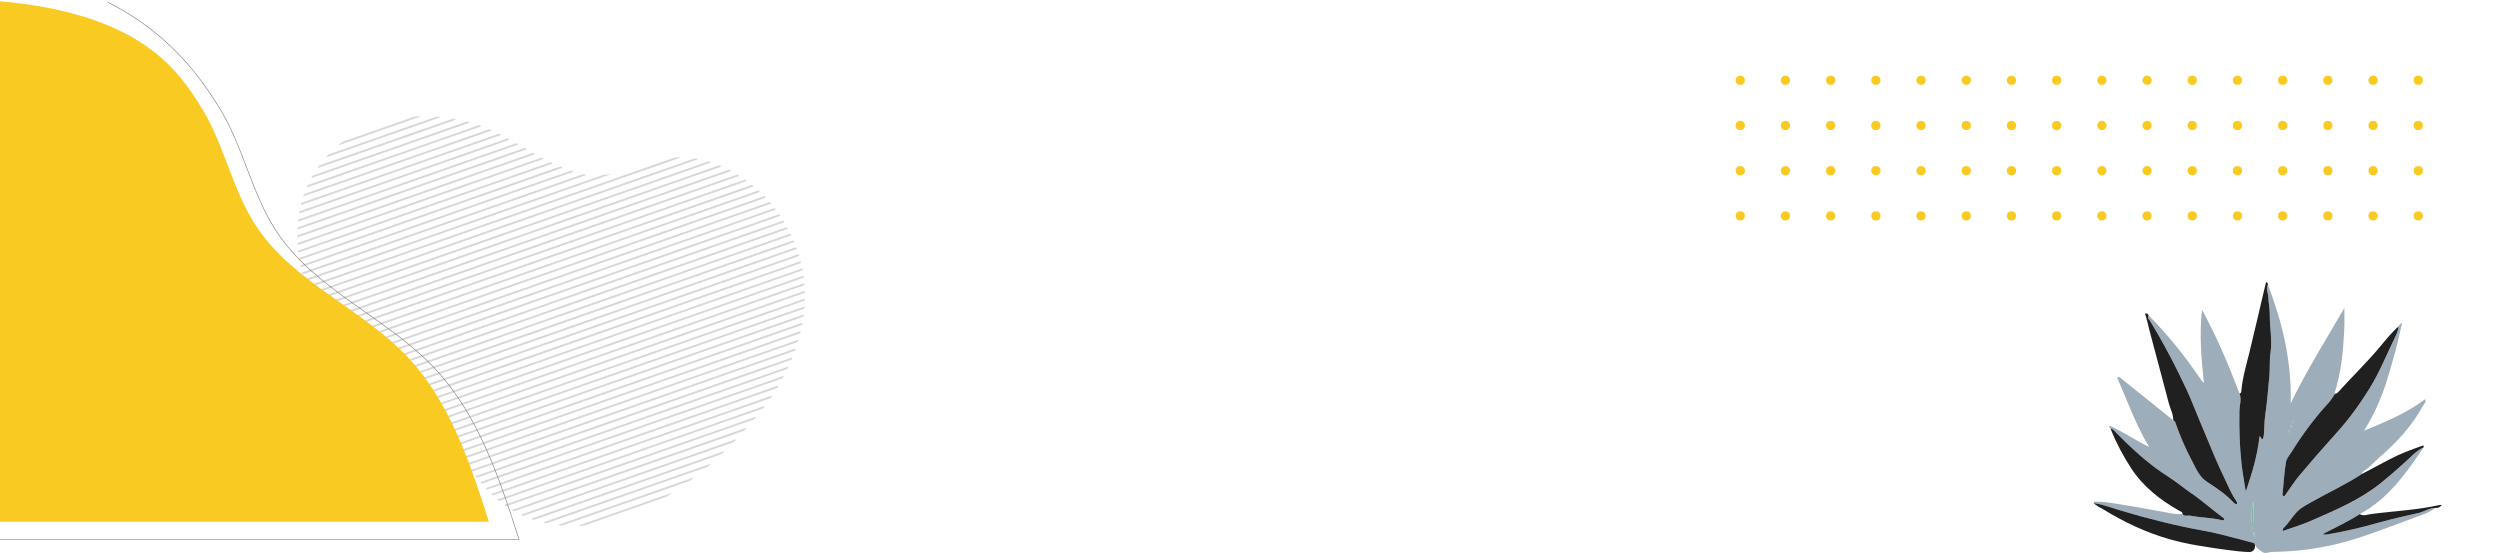 <?xml version="1.0" encoding="UTF-8"?>
<svg id="Layer_1" data-name="Layer 1" xmlns="http://www.w3.org/2000/svg" viewBox="0 0 1366 302.12">
  <defs>
    <style>
      .cls-1 {
        fill: #f9ca22;
      }

      .cls-2 {
        fill: #80b5a0;
      }

      .cls-3 {
        fill: #9dadba;
      }

      .cls-4 {
        fill: #d7d7d7;
      }

      .cls-5 {
        fill: #202020;
      }

      .cls-6 {
        fill: none;
        stroke: #73726b;
        stroke-miterlimit: 10;
        stroke-width: .3px;
      }
    </style>
  </defs>
  <g>
    <g>
      <path class="cls-4" d="m187.67,193.05c-.41,0-.67-.17-.75-.49-.1-.36.24-.39.46-.46,3.47-1.22,6.94-2.43,10.42-3.65,2.9-1.02,5.8-2.05,8.71-3.07,4.94-1.73,9.88-3.45,14.82-5.18,3.78-1.32,7.56-2.65,11.34-3.97,4.28-1.5,8.55-2.99,12.83-4.49,8.05-2.83,16.1-5.68,24.15-8.5,4.3-1.51,8.61-2.97,12.91-4.47,4.82-1.69,9.63-3.41,14.44-5.1,6.02-2.11,12.05-4.21,18.07-6.32,6.23-2.18,12.46-4.38,18.7-6.57,7.04-2.46,14.09-4.91,21.13-7.37,5.55-1.94,11.1-3.9,16.65-5.84,6.68-2.34,13.37-4.67,20.05-7.02,3.94-1.38,7.88-2.8,11.82-4.18,5.08-1.78,10.16-3.54,15.24-5.31.52-.18,1.05-.35,1.55-.56.49-.2.8.01.95.43.16.45-.3.46-.54.55-3.37,1.2-6.75,2.39-10.13,3.57-3.97,1.39-7.94,2.76-11.92,4.15-6.19,2.16-12.38,4.33-18.57,6.5-6.07,2.13-12.13,4.28-18.2,6.41-5.97,2.09-11.96,4.15-17.94,6.24-5.34,1.87-10.67,3.77-16.01,5.65-5.62,1.97-11.25,3.92-16.87,5.89-4.58,1.61-9.15,3.24-13.74,4.84-4.98,1.75-9.98,3.47-14.96,5.21-6.83,2.39-13.64,4.82-20.47,7.21-7.75,2.71-15.51,5.39-23.26,8.1-5.77,2.02-11.52,4.06-17.28,6.08-5.13,1.8-10.26,3.57-15.38,5.37-5.83,2.05-11.66,4.11-17.49,6.16-.26.09-.53.14-.73.19Z"/>
      <path class="cls-4" d="m185.02,189.76c-.37-.03-.62-.22-.69-.54-.09-.39.27-.42.52-.51,5.01-1.76,10.01-3.51,15.02-5.27,6.23-2.19,12.46-4.38,18.7-6.57,7.23-2.53,14.46-5.04,21.69-7.57,8.48-2.97,16.95-5.96,25.43-8.93,6.89-2.42,13.79-4.83,20.69-7.24,8.06-2.82,16.12-5.62,24.18-8.44,5.17-1.81,10.34-3.65,15.51-5.47,5.64-1.98,11.29-3.95,16.93-5.92,6.76-2.37,13.51-4.74,20.26-7.11,5.74-2.01,11.47-4.04,17.21-6.04,6.9-2.41,13.8-4.8,20.7-7.21,5.32-1.86,10.63-3.73,15.94-5.59.07-.02.14-.06.21-.09.45-.17.76.04.9.42.16.42-.25.49-.51.58-1.79.63-3.59,1.25-5.39,1.88-4.13,1.45-8.26,2.91-12.4,4.35-5.15,1.8-10.31,3.58-15.46,5.39-6.17,2.16-12.32,4.34-18.49,6.5-7.06,2.47-14.14,4.93-21.2,7.4-5.17,1.81-10.34,3.65-15.51,5.46-6.16,2.16-12.34,4.3-18.5,6.45-5.1,1.79-10.2,3.59-15.3,5.38-6.14,2.15-12.29,4.28-18.44,6.43-5.69,1.99-11.38,4.01-17.07,6.01-6.73,2.36-13.46,4.72-20.2,7.08-5.95,2.09-11.91,4.17-17.86,6.25-6.87,2.41-13.74,4.83-20.61,7.24-5.32,1.86-10.64,3.71-15.95,5.56-.12.04-.24.08-.33.11Z"/>
      <path class="cls-4" d="m190.42,196.36c-.47-.04-.78-.24-.85-.56-.07-.35.35-.37.58-.45,3.78-1.34,7.56-2.66,11.34-3.98,3.59-1.26,7.18-2.51,10.77-3.76,4.63-1.62,9.26-3.24,13.89-4.87,4.94-1.73,9.87-3.47,14.81-5.2,6.31-2.21,12.62-4.39,18.93-6.6,5.93-2.08,11.85-4.18,17.78-6.26,5.88-2.06,11.77-4.1,17.65-6.16,5.41-1.89,10.81-3.81,16.22-5.71,6-2.1,12.01-4.19,18.01-6.29,6.24-2.18,12.47-4.39,18.7-6.57,6.47-2.27,12.95-4.51,19.43-6.78,5.76-2.02,11.52-4.06,17.28-6.08,4.28-1.5,8.56-2.96,12.84-4.46,2.91-1.02,5.8-2.07,8.7-3.09,4.91-1.72,9.83-3.43,14.75-5.14.5-.17.99-.36,1.49-.53.16-.05.35-.11.51-.08.3.04.51.24.57.53.06.32-.24.33-.44.4-1.67.6-3.34,1.21-5.02,1.8-3.4,1.2-6.8,2.38-10.21,3.57-5.67,1.99-11.33,3.99-17,5.97-7.06,2.47-14.13,4.93-21.2,7.4-4.56,1.59-9.11,3.2-13.67,4.8-5.2,1.82-10.39,3.64-15.59,5.46-6.71,2.35-13.41,4.71-20.12,7.06-6.14,2.15-12.29,4.27-18.43,6.43-4.82,1.69-9.63,3.41-14.45,5.1-5.6,1.96-11.21,3.89-16.8,5.85-3.47,1.21-6.93,2.47-10.4,3.69-3.99,1.4-7.99,2.77-11.98,4.17-5.36,1.88-10.72,3.77-16.08,5.65-4.13,1.45-8.27,2.88-12.41,4.33-4.09,1.43-8.17,2.88-12.26,4.31-4.98,1.75-9.97,3.49-14.95,5.23-.83.29-1.65.57-2.38.83Z"/>
      <path class="cls-4" d="m193.27,199.61c-.42-.03-.68-.27-.76-.58-.1-.4.33-.38.55-.46,3.87-1.37,7.74-2.72,11.61-4.08,5.13-1.8,10.25-3.59,15.38-5.39,5.48-1.91,10.97-3.81,16.45-5.74,5.97-2.1,11.94-4.22,17.91-6.32,6.61-2.32,13.23-4.63,19.84-6.94,7.2-2.52,14.41-5.05,21.61-7.57,5.95-2.08,11.9-4.17,17.86-6.25,7.07-2.47,14.13-4.92,21.2-7.4,6.1-2.13,12.18-4.29,18.28-6.43,5.38-1.89,10.77-3.78,16.15-5.67,5.95-2.09,11.9-4.17,17.86-6.25,7.06-2.47,14.13-4.92,21.2-7.39,4.82-1.69,9.63-3.4,14.44-5.1.8-.28,1.61-.54,2.42-.82.41-.14.75-.12.92.34.19.51-.26.53-.53.62-3.28,1.16-6.56,2.32-9.84,3.47-4.56,1.6-9.12,3.19-13.68,4.78-4.37,1.53-8.75,3.04-13.11,4.57-2.53.89-5.04,1.8-7.57,2.69-4.34,1.53-8.69,3.04-13.04,4.56-3.87,1.36-7.75,2.72-11.62,4.07-4.91,1.72-9.83,3.43-14.74,5.16-4.18,1.47-8.36,2.95-12.54,4.41-4.18,1.46-8.37,2.91-12.55,4.38-3.97,1.39-7.93,2.8-11.9,4.19-4.18,1.46-8.37,2.91-12.55,4.37-7.51,2.63-15.02,5.27-22.53,7.91-6.59,2.31-13.17,4.63-19.76,6.94-5.29,1.86-10.58,3.71-15.87,5.56-7.49,2.61-14.99,5.21-22.48,7.83-5.72,2-11.42,4.03-17.14,6.05-.49.17-1,.33-1.46.48Z"/>
      <path class="cls-4" d="m182.61,186.35c-.36,0-.61-.13-.69-.42-.12-.43.24-.5.52-.59,2.72-.95,5.44-1.9,8.15-2.85,5.1-1.79,10.19-3.6,15.29-5.39,6.97-2.45,13.94-4.88,20.9-7.33,7.84-2.75,15.68-5.5,23.52-8.24,6.85-2.4,13.71-4.78,20.56-7.17,5.39-1.89,10.76-3.8,16.15-5.68,6.47-2.27,12.95-4.51,19.43-6.78,5.76-2.02,11.52-4.06,17.28-6.08,4.96-1.74,9.93-3.45,14.89-5.19,4.46-1.56,8.92-3.15,13.38-4.71,6.5-2.28,12.99-4.54,19.49-6.82,4.44-1.56,8.87-3.13,13.31-4.68,5.53-1.94,11.06-3.86,16.59-5.79,3.9-1.36,7.79-2.74,11.69-4.11.35-.12.72-.23,1.07-.36.46-.17.77.1.91.44.16.41-.29.46-.54.54-3.45,1.22-6.9,2.41-10.35,3.62-6.52,2.29-13.03,4.59-19.55,6.87-4.65,1.63-9.31,3.23-13.97,4.86-4.47,1.56-8.92,3.14-13.39,4.71-5.79,2.03-11.58,4.05-17.37,6.07-4.21,1.47-8.41,2.96-12.61,4.43-4.35,1.52-8.7,3.03-13.04,4.55-3.69,1.29-7.37,2.59-11.05,3.89-4.94,1.73-9.87,3.46-14.81,5.2-5.6,1.96-11.19,3.93-16.79,5.89-7.13,2.5-14.28,4.97-21.41,7.47-6.99,2.45-13.97,4.93-20.97,7.37-6.52,2.28-13.05,4.53-19.57,6.81-6.64,2.33-13.27,4.68-19.9,7.02-2.24.79-4.49,1.57-6.73,2.35-.14.05-.29.08-.38.1Z"/>
      <path class="cls-4" d="m196.31,202.76c-.37,0-.62-.19-.69-.51-.09-.4.3-.41.53-.49,3.82-1.35,7.65-2.7,11.47-4.04,4.56-1.6,9.12-3.19,13.68-4.78,4.63-1.62,9.26-3.24,13.89-4.87,5.27-1.85,10.53-3.71,15.8-5.56,6.16-2.16,12.34-4.29,18.5-6.45,5.03-1.76,10.06-3.54,15.09-5.3,6.95-2.43,13.9-4.85,20.84-7.29,5.74-2.01,11.48-4.04,17.22-6.05,5.81-2.03,11.63-4.05,17.44-6.09,6.38-2.23,12.75-4.49,19.13-6.72,7.46-2.62,14.93-5.23,22.4-7.85,6.71-2.35,13.42-4.71,20.13-7.05,6.92-2.42,13.85-4.84,20.77-7.26,1.54-.54,3.07-1.08,4.6-1.62.17-.06.33-.11.5-.16.41-.12.71.06.84.43.14.4-.25.44-.48.52-1.74.63-3.49,1.23-5.24,1.85-3.99,1.41-7.98,2.82-11.97,4.22-4.66,1.63-9.32,3.23-13.98,4.86-4.09,1.43-8.17,2.89-12.25,4.33-5.57,1.95-11.16,3.89-16.73,5.84-6.09,2.14-12.18,4.3-18.27,6.43-7.49,2.62-14.99,5.21-22.48,7.84-5.72,2-11.42,4.04-17.13,6.04-5.88,2.06-11.77,4.09-17.65,6.15-5.39,1.89-10.76,3.8-16.15,5.68-6.52,2.28-13.05,4.53-19.57,6.81-4.8,1.68-9.58,3.39-14.38,5.08-5.24,1.84-10.49,3.65-15.74,5.49-5.24,1.84-10.48,3.69-15.72,5.53-4.6,1.62-9.21,3.24-13.81,4.85-.19.07-.39.09-.56.13Z"/>
      <path class="cls-4" d="m411.71,101.65c-.04.29-.3.31-.5.38-2.45.87-4.91,1.74-7.36,2.6-3.52,1.23-7.04,2.46-10.56,3.69-4.3,1.5-8.6,3-12.9,4.51-5.9,2.08-11.8,4.18-17.71,6.24-6.88,2.4-13.76,4.77-20.64,7.17-6.64,2.32-13.26,4.69-19.9,7.01-6.14,2.15-12.29,4.28-18.44,6.43-5.17,1.81-10.34,3.65-15.51,5.46-6.52,2.28-13.05,4.53-19.57,6.81-4.49,1.57-8.96,3.17-13.45,4.75-4.96,1.74-9.93,3.45-14.89,5.19-4.11,1.44-8.21,2.91-12.32,4.35-4.94,1.73-9.88,3.44-14.82,5.17-4.13,1.45-8.26,2.92-12.39,4.36-4.2,1.47-8.41,2.93-12.62,4.4-2.39.83-4.77,1.68-7.15,2.51-.19.07-.38.14-.57.19-.41.11-.71-.08-.85-.44-.17-.45.27-.47.52-.56,3.16-1.12,6.33-2.22,9.5-3.33,5.65-1.98,11.29-3.97,16.94-5.95,5.98-2.1,11.95-4.19,17.93-6.28,6-2.1,12-4.19,18-6.29,6.87-2.41,13.74-4.85,20.61-7.25,7.42-2.6,14.85-5.16,22.26-7.75,4.82-1.69,9.62-3.41,14.44-5.1,4.96-1.74,9.93-3.45,14.89-5.18,3.54-1.24,7.08-2.51,10.62-3.75,5.55-1.94,11.12-3.84,16.67-5.79,5.69-1.99,11.38-4.02,17.07-6.02,5.27-1.85,10.54-3.67,15.81-5.52,3.8-1.33,7.6-2.69,11.4-4.02,3.59-1.26,7.18-2.51,10.77-3.77,4.32-1.51,8.65-3.02,12.97-4.53.4-.14.8-.32,1.24-.15.21.08.42.19.48.44Z"/>
      <path class="cls-4" d="m199.63,205.83c-.37-.08-.73-.22-.79-.55-.07-.35.34-.37.58-.46,6.68-2.34,13.37-4.68,20.06-7.02,6.99-2.44,13.99-4.88,20.99-7.33,5.31-1.86,10.62-3.73,15.94-5.6,5.2-1.82,10.39-3.65,15.59-5.46,4.35-1.52,8.7-3.02,13.05-4.54,4.11-1.44,8.21-2.91,12.32-4.36,7.58-2.66,15.16-5.32,22.75-7.97,7.75-2.71,15.51-5.39,23.25-8.1,4.77-1.67,9.53-3.38,14.29-5.05,4.84-1.7,9.69-3.37,14.54-5.07,5.5-1.93,11-3.87,16.51-5.8,5.27-1.85,10.54-3.68,15.81-5.52,4.46-1.56,8.92-3.14,13.39-4.71,3.83-1.34,7.65-2.67,11.48-4.01.24-.08.48-.18.73-.05.2.1.3.27.32.48.03.29-.22.38-.43.45-1.06.39-2.12.77-3.18,1.14-2.93,1.02-5.86,2.04-8.79,3.07-4.63,1.62-9.26,3.24-13.89,4.87-6.19,2.17-12.37,4.36-18.56,6.53-7.56,2.65-15.12,5.29-22.68,7.94-6.24,2.18-12.47,4.38-18.71,6.56-6.14,2.15-12.29,4.28-18.44,6.43-5.81,2.04-11.62,4.09-17.43,6.13-6.85,2.4-13.71,4.78-20.56,7.18-5.38,1.89-10.76,3.8-16.15,5.68-6.47,2.27-12.95,4.51-19.43,6.78-4.84,1.7-9.68,3.41-14.52,5.11-3.9,1.37-7.8,2.71-11.7,4.08-5.17,1.81-10.34,3.65-15.51,5.46-3.45,1.21-6.9,2.4-10.35,3.6-.16.06-.33.09-.47.13Z"/>
      <path class="cls-4" d="m407.91,98.76c-.06.24-.29.3-.5.37-2.62.92-5.24,1.84-7.87,2.76-4.21,1.47-8.41,2.94-12.62,4.41-4.82,1.69-9.64,3.37-14.46,5.06-4.89,1.72-9.77,3.45-14.66,5.16-4.16,1.46-8.32,2.9-12.48,4.36-3.99,1.4-7.99,2.79-11.98,4.19-4.63,1.62-9.26,3.23-13.89,4.86-4.89,1.72-9.77,3.44-14.67,5.16-6.16,2.16-12.34,4.29-18.5,6.45-6.07,2.13-12.13,4.28-18.21,6.41-5.79,2.03-11.58,4.04-17.37,6.07-5.15,1.81-10.29,3.63-15.44,5.43-4.65,1.63-9.32,3.23-13.97,4.86-3.8,1.33-7.6,2.69-11.4,4.02-5.29,1.85-10.59,3.69-15.88,5.54-2.86,1-5.71,2.02-8.57,3.03-2.34.82-4.68,1.64-7.01,2.46-.07.02-.15.04-.22.06-.38.13-.64-.02-.77-.38-.15-.42.17-.52.46-.62,2.34-.82,4.68-1.64,7.02-2.46,4.2-1.48,8.4-2.96,12.61-4.44,4.3-1.51,8.61-2.99,12.91-4.5,3.24-1.13,6.47-2.28,9.7-3.41,4.53-1.59,9.07-3.17,13.6-4.76,4.3-1.51,8.6-3.02,12.9-4.53,5.6-1.95,11.2-3.89,16.8-5.85,4.73-1.65,9.44-3.33,14.17-4.99,4.79-1.69,9.59-3.36,14.39-5.04,5.17-1.81,10.35-3.63,15.52-5.44,4.91-1.72,9.83-3.44,14.74-5.16,4.51-1.58,9.02-3.15,13.53-4.73,4.51-1.58,9.02-3.17,13.53-4.75,5.24-1.84,10.49-3.67,15.74-5.51,5.46-1.91,10.91-3.84,16.36-5.75,6.31-2.21,12.62-4.41,18.93-6.61,2.13-.74,4.25-1.48,6.38-2.21.45-.16,1.17.15,1.16.5Z"/>
      <path class="cls-4" d="m432.31,128.43c-.02.26-.3.31-.53.39-1.91.68-3.83,1.34-5.74,2.01-3.87,1.36-7.75,2.72-11.62,4.07-4.68,1.63-9.36,3.25-14.04,4.89-3.16,1.11-6.32,2.24-9.49,3.35-5.08,1.77-10.17,3.52-15.24,5.3-4.39,1.54-8.77,3.12-13.17,4.66-5.17,1.82-10.35,3.61-15.52,5.42-5.17,1.81-10.34,3.64-15.52,5.45-5.29,1.85-10.58,3.69-15.87,5.55-3.76,1.32-7.51,2.65-11.26,3.96-3.73,1.31-7.46,2.61-11.2,3.92-4.18,1.47-8.36,2.94-12.54,4.41-4.91,1.72-9.83,3.44-14.74,5.16-3.9,1.36-7.8,2.72-11.7,4.08-5.84,2.04-11.67,4.08-17.5,6.12-4.82,1.69-9.63,3.41-14.44,5.09-4.63,1.62-9.27,3.22-13.9,4.83-1.63.57-3.26,1.15-4.89,1.73-.25.09-.48.17-.69-.04-.16-.15-.43-.24-.42-.49.01-.29.31-.28.52-.35,6.28-2.21,12.56-4.41,18.84-6.62,6.85-2.4,13.69-4.81,20.54-7.21,7.53-2.64,15.07-5.27,22.61-7.91,7.98-2.79,15.97-5.58,23.95-8.38,7.06-2.48,14.12-4.97,21.18-7.44,8.03-2.81,16.07-5.6,24.1-8.42,5.2-1.82,10.38-3.67,15.58-5.49,5.79-2.03,11.58-4.03,17.37-6.06,5.83-2.04,11.66-4.1,17.5-6.14,5.79-2.03,11.58-4.03,17.37-6.06,7.06-2.48,14.12-4.97,21.18-7.46,2.76-.97,5.53-1.93,8.29-2.9.52-.18,1.02.08,1,.59Z"/>
      <path class="cls-4" d="m176.05,175.92c-.37,0-.57-.18-.67-.45-.15-.4.22-.47.45-.55,1.67-.61,3.34-1.21,5.02-1.8,3.85-1.35,7.7-2.7,11.55-4.04,4.73-1.65,9.45-3.28,14.18-4.94,4.72-1.65,9.44-3.33,14.17-4.99,4.37-1.53,8.75-3.04,13.12-4.57,3.4-1.19,6.8-2.4,10.2-3.59,4.75-1.67,9.49-3.33,14.24-4.99,5.81-2.04,11.62-4.08,17.42-6.12,6.85-2.4,13.7-4.81,20.55-7.21,6.31-2.21,12.62-4.41,18.93-6.62,7.89-2.76,15.78-5.52,23.67-8.28,6.24-2.19,12.47-4.39,18.7-6.57,6.85-2.4,13.71-4.78,20.56-7.17,5.39-1.89,10.76-3.79,16.15-5.68,2.74-.96,5.49-1.9,8.24-2.84.16-.06.34-.13.5-.11.33.05.7.22.76.53.07.33-.36.36-.59.44-5.17,1.81-10.36,3.59-15.53,5.41-5.72,2-11.43,4.04-17.14,6.04-4.93,1.73-9.88,3.44-14.81,5.17-4.84,1.69-9.68,3.4-14.53,5.1-4.91,1.72-9.83,3.43-14.75,5.15-2.81.98-5.62,1.99-8.43,2.97-4.63,1.62-9.26,3.24-13.88,4.86-4.25,1.49-8.5,3-12.75,4.49-4.58,1.6-9.17,3.19-13.76,4.79-4.21,1.47-8.41,2.95-12.61,4.43-5.36,1.89-10.71,3.79-16.07,5.66-6.52,2.28-13.05,4.53-19.57,6.81-6.07,2.12-12.13,4.28-18.2,6.41-6.05,2.12-12.1,4.22-18.15,6.34-5.5,1.93-11,3.87-16.5,5.8-.16.06-.33.1-.46.14Z"/>
      <path class="cls-4" d="m206.82,211.84c-.38-.04-.67-.25-.77-.55-.12-.36.29-.34.49-.42,2.92-1.04,5.85-2.08,8.77-3.11,4.25-1.49,8.5-2.99,12.75-4.48,6.73-2.36,13.46-4.72,20.2-7.08,5.95-2.09,11.91-4.17,17.86-6.26,8.17-2.86,16.35-5.73,24.52-8.6,6.26-2.19,12.52-4.39,18.78-6.58,6.9-2.42,13.8-4.83,20.69-7.24,7.21-2.52,14.41-5.05,21.62-7.57,6.14-2.15,12.29-4.27,18.43-6.42,6.09-2.13,12.18-4.3,18.27-6.44,6.94-2.44,13.89-4.87,20.83-7.3,6.26-2.19,12.52-4.39,18.78-6.58,1.61-.56,3.22-1.11,4.82-1.67.09-.03.19-.06.29-.09.39-.12.64.06.77.41.15.39-.19.48-.43.57-1.44.52-2.88,1.01-4.32,1.52-6.14,2.16-12.28,4.33-18.42,6.48-6.12,2.14-12.24,4.26-18.36,6.4-5.62,1.97-11.24,3.96-16.86,5.93-6.1,2.13-12.2,4.24-18.3,6.38-5.72,2-11.43,4.04-17.14,6.04-4.96,1.74-9.92,3.46-14.89,5.2-5.01,1.75-10.02,3.5-15.03,5.26-6.33,2.22-12.65,4.47-18.98,6.68-6.9,2.41-13.81,4.8-20.7,7.21-5.67,1.98-11.33,4-17,5.99-6.19,2.17-12.39,4.31-18.58,6.47-4.84,1.69-9.68,3.41-14.52,5.11-4.39,1.54-8.79,3.08-13.18,4.62-.14.05-.29.08-.42.11Z"/>
      <path class="cls-4" d="m398.35,92.73c.21.08.4.14.58.23.15.08.34.16.34.36,0,.22-.21.25-.38.31-3.52,1.23-7.04,2.46-10.56,3.69-5.17,1.81-10.35,3.63-15.52,5.44-4.87,1.7-9.74,3.39-14.6,5.1-3.85,1.35-7.7,2.7-11.55,4.05-4.82,1.69-9.64,3.38-14.46,5.07-4.3,1.51-8.6,3.02-12.89,4.53-3.61,1.27-7.23,2.52-10.84,3.79-5.86,2.05-11.71,4.11-17.57,6.16-8.98,3.14-17.96,6.26-26.94,9.41-5.15,1.8-10.29,3.64-15.44,5.44-6.92,2.43-13.85,4.84-20.77,7.26-6.24,2.18-12.47,4.38-18.7,6.57-6,2.1-12.01,4.19-18.01,6.29-5.39,1.89-10.76,3.79-16.15,5.66-.42.15-1.06.7-1.31-.14-.22-.75.58-.69.98-.84,7.22-2.56,14.44-5.11,21.67-7.64,5.53-1.93,11.07-3.83,16.6-5.76,5.76-2.02,11.51-4.08,17.28-6.1,6.52-2.28,13.05-4.54,19.57-6.82,4.75-1.66,9.49-3.36,14.23-5.02,5.6-1.96,11.21-3.89,16.8-5.85,5.69-1.99,11.38-4.01,17.07-6.01,4.84-1.7,9.69-3.38,14.53-5.08,7.44-2.61,14.88-5.23,22.32-7.84,5.62-1.97,11.25-3.91,16.87-5.88,5.31-1.86,10.62-3.75,15.93-5.62,5.27-1.85,10.54-3.67,15.81-5.52,4.75-1.66,9.5-3.33,14.24-4.99.28-.1.57-.17.85-.25Z"/>
      <path class="cls-4" d="m435.36,135.67c0,.49-.42.52-.73.63-1.98.7-3.97,1.39-5.95,2.08-5.15,1.8-10.3,3.61-15.45,5.42-6.73,2.36-13.46,4.72-20.2,7.08-6.92,2.43-13.84,4.85-20.76,7.27-6.05,2.12-12.1,4.22-18.15,6.34-6.19,2.17-12.37,4.35-18.56,6.52-6.52,2.28-13.04,4.55-19.56,6.84-5.38,1.89-10.76,3.8-16.14,5.68-6.4,2.24-12.81,4.45-19.22,6.7-8.32,2.91-16.63,5.85-24.94,8.76-5.62,1.97-11.25,3.92-16.88,5.89-5.69,2-11.38,4.01-17.07,6.01-3.57,1.25-7.14,2.49-10.7,3.74-.25.09-.49.15-.72,0-.21-.13-.5-.22-.5-.51,0-.29.31-.29.51-.36,3.66-1.29,7.32-2.58,10.98-3.87,6.23-2.19,12.46-4.39,18.7-6.57,5.86-2.05,11.73-4.06,17.59-6.11,6.68-2.34,13.35-4.73,20.03-7.07,6.54-2.3,13.1-4.56,19.64-6.85,6.97-2.44,13.93-4.9,20.9-7.34,6.19-2.17,12.39-4.31,18.57-6.47,5.06-1.77,10.1-3.56,15.16-5.34,5.71-2.01,11.42-4.02,17.14-6.02,5.2-1.82,10.4-3.61,15.6-5.43,5.62-1.97,11.23-3.97,16.85-5.93,6.61-2.32,13.24-4.61,19.85-6.92,4.25-1.49,8.49-3,12.74-4.5.21-.07.43-.14.65-.18.38-.06.55.16.6.5Z"/>
      <path class="cls-4" d="m214.65,217.54c-.4-.08-.79-.15-.84-.5-.06-.36.36-.35.6-.43,7.41-2.61,14.82-5.22,22.24-7.82,5.9-2.07,11.82-4.11,17.72-6.18,6.33-2.22,12.65-4.46,18.98-6.68,6.92-2.43,13.84-4.84,20.76-7.26,6.26-2.19,12.51-4.4,18.77-6.59,7.18-2.52,14.36-5.04,21.54-7.55,6.14-2.15,12.29-4.27,18.43-6.42,5.84-2.04,11.66-4.12,17.5-6.16,6.78-2.37,13.57-4.71,20.35-7.08,4.8-1.68,9.58-3.39,14.37-5.07,6.16-2.16,12.34-4.3,18.5-6.45,3.95-1.38,7.88-2.78,11.82-4.17.12-.04.24-.09.35-.13.34-.11.67-.28.85.24.16.48-.12.62-.49.75-1.72.6-3.45,1.22-5.17,1.82-3.61,1.26-7.23,2.52-10.84,3.79-4.58,1.61-9.16,3.22-13.74,4.83-4.46,1.56-8.93,3.12-13.4,4.68-5.2,1.82-10.39,3.64-15.59,5.46-6.26,2.2-12.52,4.4-18.78,6.59-7.46,2.61-14.93,5.22-22.39,7.83-6.66,2.33-13.32,4.68-19.98,7.01-7.02,2.46-14.03,4.9-21.05,7.35-6.36,2.22-12.71,4.44-19.06,6.67-5.91,2.07-11.81,4.15-17.71,6.22-6.66,2.34-13.32,4.68-19.98,7.02-6.73,2.36-13.46,4.72-20.19,7.08-.9.31-1.79.64-2.69.94-.31.1-.63.16-.88.22Z"/>
      <path class="cls-4" d="m172.44,168.69c-.41.01-.6-.17-.67-.47-.09-.37.21-.48.46-.57,1.11-.4,2.22-.77,3.33-1.16,6.47-2.27,12.94-4.55,19.41-6.81,6.85-2.4,13.71-4.78,20.56-7.18,5.41-1.89,10.81-3.81,16.22-5.71,6.02-2.11,12.05-4.2,18.08-6.31,8.1-2.84,16.2-5.7,24.3-8.54,4.98-1.75,9.98-3.46,14.96-5.21,6.83-2.39,13.64-4.81,20.47-7.2,5.57-1.95,11.16-3.89,16.73-5.84,9.12-3.19,18.24-6.38,27.36-9.58,7.06-2.48,14.12-4.98,21.18-7.45,5.83-2.05,11.67-4.07,17.51-6.12.47-.16.92-.26,1.38,0,.15.08.38.1.39.3.01.22-.21.25-.37.31-1.18.43-2.35.86-3.53,1.27-3.95,1.38-7.89,2.75-11.84,4.13-4.35,1.52-8.7,3.03-13.04,4.56-4.82,1.69-9.63,3.41-14.44,5.1-2.81.99-5.63,1.96-8.44,2.94-3.97,1.39-7.94,2.77-11.91,4.16-4.63,1.62-9.26,3.24-13.89,4.87-5.86,2.06-11.71,4.12-17.57,6.17-5.98,2.09-11.96,4.17-17.94,6.27-7.49,2.62-14.97,5.26-22.46,7.88-7.53,2.64-15.07,5.26-22.61,7.89-7.78,2.72-15.55,5.43-23.32,8.15-5.91,2.07-11.81,4.14-17.71,6.22-7.04,2.48-14.07,4.96-21.11,7.43-.52.18-1.04.35-1.49.49Z"/>
      <path class="cls-4" d="m218.64,220.41c-.39-.08-.76-.18-.8-.54-.03-.34.36-.37.6-.45,3.29-1.14,6.58-2.26,9.86-3.42,4.11-1.44,8.21-2.91,12.32-4.36,6.3-2.22,12.61-4.43,18.92-6.64,5.01-1.76,10.01-3.52,15.02-5.27,7.25-2.54,14.5-5.07,21.75-7.61,7.18-2.51,14.36-5.03,21.55-7.55,6.94-2.43,13.88-4.87,20.83-7.3,6.4-2.24,12.81-4.45,19.22-6.69,7.06-2.47,14.11-4.98,21.18-7.46,8.22-2.88,16.44-5.76,24.66-8.63,6.05-2.11,12.1-4.22,18.15-6.33,4.77-1.67,9.54-3.35,14.31-5.03.28-.1.57-.19.86-.27.29-.08.49.02.58.31.09.28.04.51-.25.62-.56.22-1.12.43-1.69.63-5.72,2-11.44,3.98-17.16,5.99-7.04,2.47-14.06,4.96-21.1,7.43-7.39,2.59-14.79,5.16-22.19,7.75-5.76,2.02-11.52,4.06-17.28,6.08-5.57,1.95-11.15,3.89-16.72,5.85-4.96,1.74-9.91,3.49-14.87,5.23-5.83,2.04-11.68,4.06-17.51,6.11-7.2,2.52-14.4,5.06-21.61,7.59-6.52,2.28-13.04,4.55-19.56,6.84-5.38,1.89-10.76,3.8-16.15,5.69-7.56,2.65-15.12,5.29-22.68,7.94-3.17,1.11-6.33,2.22-9.5,3.32-.26.09-.53.15-.74.2Z"/>
      <path class="cls-4" d="m387.13,88.17c.08.01.11,0,.13.02.33.15.88.11.93.5.04.35-.48.34-.77.45-7.6,2.68-15.2,5.35-22.81,8.02-7.79,2.73-15.59,5.44-23.39,8.17-7.75,2.71-15.5,5.41-23.24,8.13-7.06,2.48-14.12,4.98-21.17,7.46-6.82,2.4-13.65,4.8-20.47,7.19-6.64,2.33-13.28,4.65-19.91,6.97-6.73,2.35-13.47,4.69-20.2,7.05-7.47,2.61-14.93,5.24-22.39,7.86-5.9,2.07-11.8,4.15-17.71,6.22-7.86,2.76-15.73,5.51-23.59,8.27-.54.19-1.1.35-1.63.56-.39.15-.59.06-.75-.33-.19-.47.11-.56.43-.68,3.88-1.35,7.75-2.69,11.63-4.05,4.06-1.43,8.12-2.88,12.18-4.31,6.73-2.36,13.46-4.72,20.19-7.08,6.82-2.39,13.65-4.8,20.47-7.19,7.42-2.59,14.84-5.16,22.26-7.75,5.17-1.81,10.34-3.65,15.51-5.46,7.06-2.47,14.14-4.92,21.2-7.4,5.15-1.8,10.29-3.63,15.44-5.44,5.79-2.03,11.58-4.04,17.36-6.07,4.56-1.6,9.12-3.2,13.68-4.8,5.27-1.84,10.54-3.67,15.81-5.51,4.46-1.56,8.92-3.15,13.38-4.72,5.69-2,11.39-3.98,17.08-5.97.14-.05.29-.07.38-.09Z"/>
      <path class="cls-4" d="m438.55,147.31c-.02.39-.34.48-.65.59-2.38.84-4.76,1.7-7.15,2.53-2.91,1.02-5.82,2.01-8.73,3.03-4.37,1.52-8.74,3.05-13.11,4.58-7.11,2.5-14.21,5.01-21.32,7.5-6.52,2.28-13.05,4.53-19.57,6.81-6.07,2.12-12.13,4.28-18.2,6.41-6.68,2.34-13.37,4.67-20.05,7.02-5.55,1.94-11.1,3.9-16.65,5.84-6.78,2.37-13.56,4.74-20.34,7.11-4.58,1.61-9.16,3.23-13.74,4.83-6.12,2.14-12.25,4.26-18.37,6.4-4.3,1.5-8.59,3.04-12.89,4.55-4.35,1.53-8.7,3.03-13.04,4.56-3.83,1.34-7.65,2.69-11.48,4.03-.21.07-.44.18-.65.16-.33-.03-.67-.22-.76-.53-.08-.31.28-.35.51-.43,4.56-1.6,9.12-3.2,13.68-4.79,6.05-2.12,12.1-4.22,18.15-6.34,5.34-1.87,10.67-3.77,16.01-5.64,7.3-2.56,14.61-5.09,21.91-7.65,5.24-1.84,10.47-3.71,15.72-5.54,5.55-1.94,11.12-3.84,16.67-5.79,4.8-1.68,9.58-3.4,14.37-5.08,5.72-2.01,11.44-3.99,17.16-5.99,7.37-2.57,14.75-5.14,22.12-7.73,7.06-2.48,14.12-4.98,21.18-7.46,7.16-2.51,14.32-5.02,21.48-7.52,5.65-1.97,11.3-3.93,16.95-5.91.47-.16.79-.17.83.46Z"/>
      <path class="cls-4" d="m439.16,151.18c-.01.5-.33.63-.68.75-3.1,1.08-6.19,2.16-9.28,3.25-7.75,2.72-15.49,5.44-23.24,8.16-5.57,1.95-11.16,3.88-16.73,5.84-7.96,2.79-15.91,5.61-23.87,8.4-4.25,1.49-8.52,2.95-12.77,4.44-4.23,1.48-8.45,2.99-12.67,4.47-4.84,1.7-9.69,3.37-14.54,5.07-5.53,1.94-11.05,3.89-16.58,5.83-5.72,2-11.44,3.99-17.15,5.99-8.43,2.96-16.86,5.93-25.29,8.89-6.17,2.16-12.34,4.29-18.51,6.45-6.05,2.12-12.09,4.26-18.13,6.38-.92.32-1.86.61-2.77.94-.3.11-.53.08-.76-.1-.15-.12-.42-.17-.42-.39,0-.3.31-.28.51-.35,4.6-1.62,9.21-3.23,13.82-4.85,4.16-1.46,8.3-2.94,12.46-4.39,4.3-1.5,8.61-2.99,12.91-4.49,3.5-1.22,6.99-2.46,10.48-3.69,4.6-1.62,9.21-3.23,13.82-4.85,4.44-1.56,8.88-3.11,13.33-4.66,4.91-1.72,9.83-3.44,14.74-5.17,7.13-2.51,14.26-5.03,21.39-7.52,4.98-1.74,9.98-3.44,14.97-5.18,5.34-1.86,10.67-3.76,16.01-5.63,7.75-2.72,15.5-5.42,23.25-8.13,6.75-2.37,13.5-4.76,20.25-7.13,6.92-2.43,13.84-4.84,20.76-7.26,1.28-.45,2.54-.92,3.82-1.36.37-.13.81-.29.89.3Z"/>
      <path class="cls-4" d="m381.46,86.96c-2.44.86-4.75,1.68-7.06,2.5-4.91,1.73-9.82,3.46-14.74,5.18-6.52,2.28-13.05,4.53-19.57,6.81-5.13,1.79-10.24,3.61-15.37,5.41-6.16,2.16-12.34,4.29-18.5,6.45-5.06,1.77-10.1,3.58-15.15,5.35-7.75,2.71-15.51,5.4-23.25,8.12-6.14,2.15-12.27,4.33-18.42,6.49-8.22,2.88-16.45,5.74-24.67,8.61-6.21,2.17-12.42,4.36-18.63,6.55-6.9,2.42-13.79,4.85-20.69,7.26-5.27,1.84-10.54,3.67-15.81,5.51-.4.14-.77.23-.94-.25-.2-.53.25-.62.61-.74,7.06-2.47,14.13-4.93,21.19-7.41,7.56-2.65,15.1-5.33,22.66-7.98,6.17-2.16,12.34-4.29,18.51-6.45,4.84-1.69,9.67-3.41,14.51-5.11,5.76-2.02,11.53-4.03,17.29-6.05,5.48-1.92,10.95-3.86,16.43-5.78,6.9-2.41,13.8-4.8,20.7-7.21,5.39-1.88,10.77-3.79,16.15-5.68,5.57-1.95,11.15-3.89,16.73-5.85,4.46-1.56,8.92-3.15,13.38-4.71,5.17-1.81,10.35-3.6,15.53-5.41,5.17-1.81,10.34-3.63,15.51-5.46,1.13-.4,2.25-.86,3.59-.15Z"/>
      <path class="cls-4" d="m230.66,228.96c-.33,0-.51-.06-.68-.19-.14-.1-.34-.18-.33-.38,0-.22.25-.22.4-.28,3.02-1.07,6.04-2.14,9.06-3.2,3.61-1.27,7.22-2.54,10.84-3.8,4.94-1.72,9.88-3.43,14.82-5.15,3.54-1.24,7.08-2.5,10.62-3.75,3.94-1.38,7.89-2.75,11.84-4.14,5.15-1.81,10.3-3.63,15.45-5.43,5.27-1.85,10.54-3.68,15.81-5.52,4.84-1.7,9.68-3.41,14.52-5.1,3.92-1.37,7.85-2.73,11.77-4.11,6.12-2.15,12.23-4.31,18.35-6.45,5.86-2.05,11.73-4.07,17.59-6.12,4.49-1.57,8.97-3.17,13.45-4.75,5.57-1.96,11.15-3.9,16.72-5.85,4.89-1.71,9.77-3.44,14.66-5.15,4.34-1.52,8.69-3.05,13.04-4.55.29-.1.74-.53.96.02.22.53-.18.82-.66.98-2.48.87-4.96,1.74-7.44,2.61-5.17,1.81-10.34,3.62-15.52,5.43-4.89,1.71-9.78,3.43-14.66,5.14-6.28,2.2-12.56,4.42-18.84,6.61-7.3,2.55-14.61,5.09-21.9,7.64-6.17,2.16-12.32,4.35-18.49,6.51-7.06,2.47-14.13,4.92-21.19,7.39-6.09,2.13-12.18,4.3-18.27,6.43-6.52,2.28-13.05,4.53-19.56,6.81-4.79,1.68-9.58,3.39-14.37,5.07-6.92,2.43-13.85,4.84-20.77,7.26-5.34,1.87-10.67,3.75-16.01,5.62-.42.15-.86.26-1.18.36Z"/>
      <path class="cls-4" d="m234.25,231.94c-.42-.08-.74-.23-.8-.58-.05-.34.33-.31.55-.38,8.36-2.94,16.72-5.88,25.07-8.82,7.79-2.74,15.59-5.48,23.38-8.21,8.48-2.97,16.96-5.93,25.44-8.9,6.92-2.42,13.84-4.85,20.76-7.27,8.2-2.87,16.4-5.72,24.6-8.59,8.12-2.85,16.24-5.71,24.37-8.56,6.47-2.27,12.95-4.51,19.42-6.77,5.76-2.02,11.52-4.06,17.28-6.08,5.57-1.96,11.15-3.9,16.73-5.85,2.62-.92,5.24-1.84,7.87-2.75.29-.1.67-.34.85.08.2.45-.08.77-.52.92-3.29,1.14-6.57,2.28-9.86,3.42-2.46.86-4.91,1.74-7.37,2.6-4.11,1.44-8.22,2.87-12.33,4.31-4.58,1.6-9.16,3.21-13.74,4.82-4.42,1.55-8.83,3.1-13.25,4.65-4.94,1.73-9.87,3.46-14.81,5.19-6.59,2.31-13.17,4.63-19.77,6.94-5.6,1.96-11.21,3.89-16.8,5.85-5.69,1.99-11.38,4.02-17.07,6.01-4.65,1.63-9.32,3.23-13.97,4.85-3.69,1.29-7.37,2.59-11.05,3.88-4.96,1.74-9.92,3.48-14.88,5.21-7.37,2.58-14.75,5.15-22.11,7.73-5.67,1.99-11.33,3.99-17,5.99-.35.12-.72.21-1.02.3Z"/>
      <path class="cls-4" d="m371.86,86.07c-1.14.41-2.29.83-3.43,1.23-4.56,1.6-9.12,3.21-13.68,4.8-5.17,1.81-10.35,3.6-15.53,5.41-4.84,1.69-9.68,3.4-14.53,5.1-8.36,2.93-16.73,5.85-25.09,8.78-6.14,2.15-12.27,4.33-18.42,6.48-6.52,2.28-13.05,4.53-19.57,6.81-5.72,2-11.42,4.04-17.14,6.04-5.55,1.94-11.11,3.85-16.66,5.79-4.77,1.67-9.53,3.38-14.3,5.05-6.54,2.29-13.09,4.56-19.64,6.85-4.73,1.65-9.44,3.33-14.17,4.99-3.4,1.2-6.8,2.38-10.2,3.57-.43.15-.84.31-1.27.47-.33.12-.71.3-.9-.16-.21-.51.16-.73.56-.88.92-.33,1.84-.65,2.76-.97,6.24-2.18,12.47-4.37,18.71-6.55,5.17-1.81,10.36-3.59,15.53-5.4,7.06-2.48,14.12-4.98,21.18-7.46,7.96-2.79,15.93-5.55,23.89-8.34,7.09-2.48,14.16-4.99,21.25-7.48,6.45-2.26,12.91-4.5,19.36-6.75,4.2-1.47,8.4-2.97,12.6-4.44,6.57-2.3,13.14-4.57,19.71-6.87,5.72-2,11.43-4.01,17.14-6.02,5.6-1.97,11.19-3.95,16.78-5.91,3.68-1.29,7.38-2.54,11.06-3.86,1.29-.46,2.61-.36,3.92-.49.02.07.05.14.07.2Z"/>
      <path class="cls-4" d="m439.79,163.8c.01.36-.25.51-.58.63-3.26,1.14-6.52,2.29-9.78,3.43-4.11,1.44-8.21,2.89-12.32,4.33-4.54,1.59-9.08,3.16-13.61,4.74-4.89,1.71-9.78,3.44-14.67,5.15-6.5,2.28-13,4.54-19.49,6.82-4.46,1.56-8.92,3.15-13.39,4.71-5.55,1.94-11.11,3.85-16.67,5.8-5.17,1.81-10.34,3.65-15.51,5.47-4.25,1.49-8.51,2.95-12.76,4.44-3.45,1.21-6.89,2.44-10.33,3.65-4.63,1.63-9.26,3.24-13.89,4.87-4.61,1.61-9.21,3.24-13.81,4.85-5.05,1.77-10.11,3.52-15.17,5.3-4.96,1.74-9.91,3.5-14.87,5.24-1.58.56-3.17,1.09-4.75,1.64-.28.1-.53.15-.78-.05-.16-.12-.35-.24-.36-.46-.01-.28.27-.26.44-.32,2.69-.96,5.38-1.91,8.07-2.86,2.81-.99,5.62-1.97,8.43-2.96,4.37-1.53,8.75-3.04,13.12-4.58,5.81-2.04,11.61-4.11,17.42-6.15,6.52-2.28,13.05-4.53,19.57-6.81,6.07-2.12,12.14-4.28,18.21-6.41,6.16-2.16,12.34-4.3,18.5-6.45,4.84-1.69,9.68-3.41,14.52-5.11,5.57-1.95,11.15-3.9,16.72-5.85,3.8-1.33,7.6-2.68,11.4-4.02,4.87-1.71,9.74-3.4,14.6-5.1,6.17-2.16,12.33-4.32,18.5-6.48,5.79-2.03,11.58-4.04,17.37-6.07,1.72-.6,3.45-1.21,5.17-1.82.4-.14.76-.25.72.44Z"/>
      <path class="cls-4" d="m439.59,167.96c0,.56-.39.74-.8.88-2.43.85-4.87,1.69-7.3,2.54-8.39,2.93-16.78,5.86-25.16,8.8-6.33,2.22-12.65,4.46-18.98,6.68-7.51,2.63-15.03,5.24-22.54,7.87-8.86,3.1-17.71,6.23-26.57,9.33-6.17,2.16-12.34,4.29-18.51,6.45-4.89,1.71-9.77,3.46-14.66,5.17-5.46,1.91-10.92,3.79-16.38,5.7-4.77,1.67-9.53,3.38-14.3,5.05-4.82,1.69-9.64,3.36-14.46,5.05-3.97,1.39-7.93,2.79-11.9,4.18-2.15.75-4.3,1.49-6.45,2.24-.24.08-.48.16-.72.02-.2-.11-.41-.26-.44-.49-.03-.3.28-.32.47-.39,4.11-1.44,8.22-2.88,12.32-4.32,3.92-1.38,7.84-2.77,11.76-4.14,4.68-1.64,9.36-3.25,14.04-4.89,4.75-1.66,9.49-3.35,14.24-5.01,4.35-1.52,8.7-3.03,13.05-4.55,3.87-1.36,7.74-2.73,11.62-4.08,5.22-1.83,10.44-3.65,15.67-5.48,3.85-1.35,7.69-2.71,11.54-4.06,6.26-2.19,12.53-4.37,18.79-6.56,6.19-2.17,12.36-4.37,18.55-6.54,5.43-1.9,10.88-3.76,16.32-5.66,4.39-1.54,8.77-3.12,13.17-4.66,4.65-1.63,9.31-3.23,13.97-4.86,3.54-1.24,7.08-2.5,10.62-3.75.85-.3,1.7-.59,2.55-.91.41-.15.58-.04.52.37Z"/>
      <path class="cls-4" d="m244.33,241.17c-.4-.04-.69-.25-.76-.57-.07-.31.28-.37.5-.45,4.23-1.47,8.46-2.93,12.69-4.41,4.75-1.66,9.49-3.35,14.24-5.02,5.24-1.84,10.49-3.66,15.74-5.49,3.87-1.35,7.74-2.72,11.62-4.08,3.92-1.38,7.84-2.74,11.76-4.12,3.87-1.36,7.74-2.73,11.61-4.09,4.72-1.65,9.45-3.29,14.18-4.94,3.66-1.28,7.32-2.57,10.98-3.86,4.96-1.74,9.92-3.48,14.88-5.22,7.13-2.51,14.26-5.03,21.39-7.52,7.42-2.59,14.84-5.16,22.26-7.75,5.17-1.81,10.34-3.65,15.51-5.46,5.83-2.04,11.67-4.08,17.51-6.1.23-.08.54-.39.71-.01.17.37.04.77-.37.94-.74.31-1.49.59-2.24.86-7.56,2.65-15.12,5.29-22.68,7.93-7.99,2.79-15.98,5.57-23.96,8.36-7.06,2.47-14.11,4.97-21.17,7.45-7.2,2.53-14.4,5.05-21.61,7.57-6.14,2.15-12.29,4.28-18.43,6.42-6.64,2.32-13.28,4.64-19.92,6.97-6.37,2.24-12.74,4.51-19.11,6.74-6.85,2.4-13.7,4.78-20.55,7.17-6.97,2.44-13.93,4.89-20.9,7.34-1.13.4-2.27.79-3.41,1.18-.16.06-.33.1-.47.14Z"/>
      <path class="cls-4" d="m438.41,177.02c.01.38-.32.54-.65.66-2.55.9-5.1,1.79-7.65,2.68-3.61,1.26-7.23,2.53-10.84,3.79-3.92,1.37-7.84,2.74-11.76,4.12-3.05,1.07-6.09,2.16-9.13,3.23-4.2,1.47-8.41,2.93-12.61,4.4-6.69,2.34-13.37,4.68-20.06,7.02-6.76,2.37-13.51,4.74-20.26,7.11-6.85,2.4-13.69,4.81-20.54,7.21-6.26,2.19-12.52,4.39-18.78,6.58-6.07,2.12-12.15,4.22-18.22,6.35-5.9,2.07-11.8,4.16-17.7,6.23-4.63,1.62-9.26,3.21-13.89,4.82-2.86,1-5.71,2.02-8.56,3.03-.16.06-.33.14-.5.15-.4.03-.62-.24-.69-.57-.08-.38.31-.4.55-.48,3.12-1.1,6.24-2.18,9.35-3.28,5.65-1.98,11.29-3.97,16.94-5.94,7.96-2.78,15.93-5.55,23.89-8.34,6.16-2.16,12.32-4.35,18.48-6.51,7.13-2.5,14.27-4.98,21.41-7.47,5.76-2.02,11.52-4.06,17.28-6.08,6.68-2.34,13.37-4.66,20.06-7,5.08-1.78,10.15-3.58,15.23-5.35,5.48-1.92,10.97-3.82,16.45-5.74,6.21-2.17,12.42-4.36,18.63-6.54,4.16-1.46,8.31-2.93,12.46-4.39.21-.07.44-.11.65-.19.48-.19.51.1.49.51Z"/>
      <path class="cls-4" d="m437.43,181.63c-.05.38-.31.53-.64.64-3,1.04-6,2.1-9,3.15-3.99,1.4-7.99,2.79-11.98,4.19-4.94,1.73-9.87,3.46-14.81,5.19-5.81,2.04-11.61,4.09-17.43,6.12-6.19,2.16-12.39,4.3-18.57,6.47-5.76,2.02-11.52,4.06-17.28,6.08-4.32,1.51-8.65,3-12.97,4.51-4.75,1.66-9.48,3.35-14.23,5.02-3.66,1.29-7.32,2.55-10.99,3.84-5.39,1.89-10.77,3.78-16.16,5.67-5.27,1.84-10.54,3.67-15.8,5.52-5.1,1.79-10.2,3.59-15.3,5.38-3.85,1.35-7.69,2.71-11.54,4.06-.24.08-.48.13-.73.18-.4.08-.65-.16-.74-.48-.1-.33.24-.39.46-.47,1.15-.42,2.31-.84,3.46-1.24,3.87-1.36,7.75-2.7,11.63-4.06,5.27-1.84,10.54-3.68,15.8-5.53,3.87-1.36,7.74-2.74,11.61-4.09,6.07-2.12,12.15-4.22,18.22-6.35,7.56-2.65,15.11-5.33,22.67-7.98,6.16-2.16,12.34-4.29,18.51-6.45,4.75-1.66,9.48-3.36,14.23-5.02,5.6-1.96,11.2-3.89,16.8-5.85,2.81-.98,5.62-1.98,8.42-2.97,4.53-1.59,9.07-3.19,13.6-4.78,4.25-1.49,8.51-2.97,12.76-4.46,4.96-1.74,9.92-3.48,14.87-5.21,1.46-.51,2.93-1.03,4.39-1.54.61-.21.83-.08.73.45Z"/>
      <path class="cls-4" d="m436.3,185.98c-.07.52-.32.83-.77.99-5.2,1.81-10.4,3.61-15.6,5.43-4.04,1.41-8.08,2.84-12.12,4.25-4.44,1.55-8.88,3.1-13.33,4.65-5.01,1.75-10.01,3.52-15.02,5.27-5.05,1.77-10.11,3.54-15.16,5.31-5.31,1.87-10.62,3.74-15.93,5.61-6.73,2.36-13.46,4.72-20.2,7.08-6.82,2.39-13.64,4.8-20.47,7.19-8.06,2.82-16.12,5.62-24.17,8.44-6.43,2.25-12.85,4.52-19.27,6.77-3.71,1.3-7.42,2.6-11.13,3.89-.09.03-.19.05-.29.09-.47.19-.75-.08-.88-.45-.17-.45.31-.46.54-.54,2.71-.97,5.43-1.9,8.15-2.85,4.77-1.67,9.54-3.34,14.31-5.01,3.75-1.32,7.5-2.66,11.26-3.97,5.72-2,11.44-3.99,17.16-5.99,6.24-2.18,12.47-4.39,18.7-6.57,6.47-2.26,12.95-4.51,19.43-6.78,5.76-2.02,11.52-4.06,17.28-6.08,4.25-1.49,8.52-2.95,12.77-4.44,6.09-2.14,12.18-4.29,18.28-6.43,5.57-1.96,11.15-3.89,16.73-5.85,5.38-1.89,10.76-3.79,16.15-5.68,4.32-1.51,8.65-3.01,12.98-4.5.24-.08.6-.37.62.17Z"/>
      <path class="cls-4" d="m434.72,190.89c-.09.54-.44.76-.87.9-2.17.76-4.35,1.53-6.52,2.29-3.99,1.4-7.98,2.79-11.98,4.18-4.35,1.52-8.7,3.02-13.05,4.54-3.66,1.28-7.32,2.58-10.98,3.86-4.98,1.75-9.97,3.49-14.95,5.24-8.41,2.95-16.81,5.91-25.22,8.87-5.34,1.87-10.68,3.74-16.02,5.61-3.38,1.18-6.75,2.38-10.13,3.56-5.2,1.82-10.4,3.61-15.6,5.43-5.53,1.93-11.05,3.89-16.57,5.83-4.91,1.72-9.83,3.42-14.75,5.14-6.59,2.31-13.18,4.62-19.77,6.94-.76.27-1.51.54-2.26.8-.24.08-.48.15-.72.2-.42.08-.71-.19-.81-.52-.11-.39.31-.39.54-.47,3.54-1.25,7.09-2.48,10.63-3.72,5.03-1.76,10.06-3.52,15.09-5.28,6.66-2.34,13.32-4.69,19.98-7.02,5.97-2.1,11.95-4.19,17.93-6.28,7.06-2.47,14.13-4.92,21.19-7.39,5.79-2.03,11.56-4.1,17.35-6.13,6.47-2.27,12.96-4.49,19.43-6.76,7.28-2.55,14.54-5.13,21.82-7.68,8.74-3.06,17.48-6.1,26.22-9.16,3.1-1.08,6.19-2.17,9.28-3.26.32-.11.71-.32.72.26Z"/>
      <path class="cls-4" d="m257.9,257.64c-.37-.03-.65-.2-.72-.51-.09-.4.3-.4.54-.48,3.61-1.27,7.23-2.52,10.84-3.79,6.75-2.38,13.5-4.78,20.25-7.15,6-2.11,12-4.18,18-6.28,6.24-2.18,12.46-4.39,18.7-6.58,7.44-2.6,14.89-5.18,22.33-7.78,6.07-2.12,12.13-4.28,18.21-6.41,7.09-2.48,14.18-4.94,21.27-7.42,7.04-2.47,14.07-4.96,21.11-7.43,6.07-2.13,12.15-4.23,18.22-6.35,1.91-.67,3.83-1.35,5.74-2.01.17-.06.37-.27.54-.05.14.18-.02.38-.09.56-.17.39-.47.62-.87.76-4.04,1.41-8.08,2.82-12.12,4.24-4.49,1.58-8.97,3.16-13.46,4.73-4.37,1.53-8.75,3.04-13.11,4.57-6.28,2.2-12.56,4.41-18.84,6.62-5.74,2.02-11.48,4.04-17.22,6.05-5.17,1.81-10.36,3.59-15.53,5.41-6.09,2.13-12.18,4.3-18.28,6.43-5.6,1.96-11.21,3.89-16.8,5.85-4.49,1.57-8.97,3.17-13.45,4.75-4.93,1.73-9.88,3.44-14.81,5.17-4.11,1.44-8.21,2.89-12.32,4.34-2.57.91-5.15,1.81-7.72,2.71-.14.05-.29.07-.4.09Z"/>
      <path class="cls-4" d="m430.74,200.68c-.2.42-.37.83-.9,1.02-3.5,1.21-7,2.44-10.49,3.67-4.91,1.72-9.82,3.46-14.73,5.18-7.06,2.47-14.13,4.92-21.2,7.4-5.17,1.81-10.34,3.65-15.51,5.46-5.24,1.84-10.49,3.65-15.74,5.49-4.75,1.66-9.49,3.36-14.23,5.02-5.6,1.96-11.2,3.9-16.8,5.85-2.84.99-5.66,2-8.5,3-3.33,1.17-6.66,2.34-9.99,3.51-4.46,1.56-8.93,3.12-13.4,4.68-5.22,1.83-10.44,3.66-15.66,5.49-4.23,1.48-8.45,2.96-12.68,4.44-.23.08-.47.23-.7,0-.16-.16-.37-.3-.35-.55.02-.25.26-.28.44-.34,4.42-1.55,8.84-3.09,13.25-4.64,3.78-1.32,7.56-2.65,11.34-3.97,5.29-1.85,10.59-3.7,15.88-5.56,7.63-2.68,15.25-5.36,22.88-8.04,6.73-2.36,13.46-4.72,20.2-7.08,6.83-2.39,13.65-4.79,20.48-7.19,6.56-2.3,13.13-4.6,19.7-6.9,5.1-1.79,10.21-3.57,15.31-5.35,6.57-2.29,13.14-4.57,19.71-6.87,3.54-1.24,7.08-2.5,10.62-3.75.24-.08.48-.15.72-.2.19-.04.36,0,.35.26Z"/>
      <path class="cls-4" d="m333.17,95.39c-1.2.43-2.4.86-3.6,1.28-3.5,1.22-6.99,2.44-10.49,3.66-3.94,1.38-7.89,2.77-11.83,4.16-4.08,1.44-8.16,2.88-12.25,4.31-5.36,1.87-10.73,3.73-16.1,5.61-6.28,2.2-12.56,4.41-18.84,6.61-5.6,1.96-11.2,3.91-16.8,5.87-6.5,2.27-13,4.54-19.49,6.82-5.76,2.03-11.51,4.08-17.27,6.1-7.25,2.55-14.5,5.08-21.75,7.61-5.88,2.06-11.76,4.11-17.65,6.16-.25.09-.52.27-.79.12-.2-.11-.29-.36-.29-.58,0-.31.27-.39.51-.47,1.87-.65,3.73-1.3,5.6-1.95,3.64-1.27,7.27-2.55,10.91-3.82,3.73-1.3,7.47-2.6,11.2-3.9,2.46-.86,4.91-1.74,7.36-2.6,4.39-1.54,8.79-3.07,13.18-4.61,4.84-1.7,9.68-3.4,14.52-5.1,4.61-1.61,9.22-3.21,13.82-4.82,3.85-1.35,7.7-2.7,11.55-4.05,4.84-1.7,9.68-3.39,14.52-5.09,3.9-1.37,7.79-2.75,11.69-4.11,4.7-1.64,9.41-3.27,14.11-4.91,4.75-1.66,9.49-3.35,14.23-5.01,4.65-1.63,9.31-3.25,13.96-4.88,1.75-.61,3.49-1.24,5.24-1.85,1.53-.54,3.15-.39,4.7-.8.01.09.02.17.03.26Z"/>
      <path class="cls-4" d="m263.38,264.21c-.42-.03-.71-.18-.78-.49-.09-.38.3-.42.54-.5,2.4-.86,4.81-1.7,7.22-2.55,4.49-1.58,8.97-3.16,13.46-4.73,5.08-1.78,10.16-3.53,15.24-5.31,6.24-2.19,12.46-4.39,18.7-6.58,5.22-1.83,10.45-3.62,15.67-5.45,6.38-2.23,12.75-4.48,19.12-6.72,5.67-1.99,11.33-3.98,17-5.97,5.5-1.93,11.01-3.83,16.52-5.76,4.49-1.57,8.97-3.17,13.45-4.75,5.24-1.84,10.49-3.66,15.74-5.49,4.11-1.44,8.22-2.89,12.33-4.32.2-.07.43-.3.61-.07.16.21-.11.4-.19.6-.16.37-.45.6-.82.73-3.4,1.19-6.8,2.39-10.2,3.58-4.63,1.62-9.26,3.23-13.89,4.85-5.55,1.94-11.1,3.89-16.66,5.83-4.46,1.56-8.92,3.14-13.39,4.7-5.24,1.83-10.49,3.65-15.74,5.49-3.83,1.34-7.64,2.71-11.47,4.05-4.68,1.64-9.36,3.25-14.04,4.89-4.75,1.66-9.49,3.35-14.24,5.01-4.35,1.52-8.7,3.03-13.04,4.55-3.43,1.2-6.85,2.41-10.27,3.61-5.22,1.83-10.44,3.66-15.66,5.49-4.89,1.71-9.78,3.42-14.67,5.13-.21.07-.43.13-.56.17Z"/>
      <path class="cls-4" d="m266.24,267.47c-.37-.03-.58-.21-.67-.48-.12-.36.21-.41.43-.49,2.57-.92,5.14-1.83,7.71-2.74,7.27-2.56,14.55-5.11,21.82-7.67,4.37-1.53,8.74-3.07,13.11-4.59,6.57-2.29,13.14-4.57,19.71-6.87,6.28-2.2,12.55-4.45,18.83-6.65,5.22-1.83,10.45-3.61,15.67-5.44,4.82-1.68,9.63-3.4,14.44-5.09,4.89-1.72,9.78-3.41,14.67-5.13,4.18-1.46,8.35-2.95,12.54-4.41,4.2-1.47,8.41-2.93,12.62-4.4,2.39-.83,4.77-1.68,7.15-2.52.17-.06.33-.13.5-.17.14-.04.32-.11.41.06.04.09,0,.24-.04.35-.18.52-.56.81-1.06.98-5.06,1.76-10.11,3.52-15.17,5.29-5.15,1.8-10.3,3.61-15.45,5.41-4.89,1.71-9.78,3.43-14.66,5.14-5.27,1.85-10.53,3.71-15.8,5.56-6.17,2.16-12.34,4.29-18.5,6.45-7.98,2.8-15.96,5.63-23.94,8.43-7.42,2.6-14.85,5.16-22.26,7.75-7.04,2.46-14.07,4.96-21.1,7.43-3.45,1.21-6.9,2.42-10.35,3.62-.21.07-.43.12-.59.17Z"/>
      <path class="cls-4" d="m320.17,95.55c-.06.27-.32.29-.52.36-1.92.66-3.84,1.31-5.75,1.98-4.2,1.48-8.4,2.97-12.6,4.44-4.51,1.58-9.02,3.15-13.53,4.73-5.17,1.81-10.34,3.63-15.52,5.44-7.3,2.55-14.61,5.09-21.91,7.65-8.48,2.97-16.95,5.97-25.43,8.95-8.1,2.84-16.2,5.68-24.3,8.52-8.22,2.88-16.44,5.75-24.66,8.63-3.33,1.17-6.66,2.34-9.99,3.5-.35.12-.72.35-.93-.2-.23-.59.2-.68.59-.82,5.29-1.85,10.59-3.7,15.88-5.55,4.75-1.66,9.49-3.34,14.24-5,5.08-1.78,10.17-3.53,15.25-5.31,4.49-1.57,8.97-3.18,13.45-4.75,6.47-2.27,12.95-4.51,19.42-6.78,4.75-1.66,9.49-3.36,14.23-5.02,5.6-1.96,11.2-3.9,16.81-5.85,2.79-.97,5.57-1.97,8.36-2.94,4.65-1.63,9.31-3.26,13.96-4.89,6.52-2.29,13.04-4.59,19.56-6.86.97-.34,1.93-.91,3.03-.46.14.06.3.05.36.23Z"/>
      <path class="cls-4" d="m269.35,270.6c-.4-.03-.63-.25-.72-.53-.12-.37.27-.37.47-.44,2.74-.97,5.48-1.92,8.22-2.88,3.61-1.26,7.23-2.53,10.84-3.8,4.61-1.61,9.21-3.23,13.82-4.84,4.46-1.56,8.92-3.13,13.39-4.69,4.7-1.64,9.41-3.27,14.11-4.91,3.43-1.2,6.84-2.42,10.27-3.62,4.37-1.53,8.74-3.06,13.11-4.59,4.7-1.65,9.4-3.3,14.1-4.95,4.39-1.54,8.79-3.07,13.18-4.61,4.11-1.44,8.22-2.89,12.33-4.33,4.51-1.58,9.02-3.17,13.53-4.75,4.96-1.74,9.92-3.48,14.88-5.2.28-.1.67-.41.87-.1.15.24-.21.59-.41.83-.43.54-1.12.64-1.72.85-4.27,1.5-8.56,2.97-12.83,4.47-5.17,1.81-10.34,3.63-15.51,5.44-4.94,1.73-9.87,3.47-14.81,5.2-6.52,2.28-13.05,4.53-19.57,6.81-5.69,1.99-11.38,4.02-17.07,6.01-4.94,1.73-9.88,3.44-14.82,5.17-4.39,1.54-8.79,3.08-13.18,4.62-4.58,1.61-9.16,3.22-13.75,4.83-6.23,2.19-12.46,4.38-18.7,6.57-3.16,1.11-6.33,2.22-9.5,3.32-.19.07-.39.1-.53.13Z"/>
      <path class="cls-4" d="m313.47,93.8c-1.87.66-3.57,1.26-5.26,1.85-3.95,1.38-7.89,2.75-11.84,4.13-4.32,1.51-8.65,3.02-12.97,4.54-4.11,1.44-8.21,2.89-12.32,4.33-3.45,1.21-6.9,2.41-10.35,3.62-4.46,1.57-8.92,3.14-13.39,4.71-4.3,1.5-8.61,2.99-12.9,4.49-3.52,1.23-7.03,2.48-10.55,3.71-4.65,1.63-9.31,3.25-13.96,4.88-4.42,1.55-8.83,3.11-13.24,4.66-4.63,1.62-9.26,3.24-13.89,4.86-4.89,1.71-9.77,3.44-14.66,5.15-1.06.37-2.13.74-3.19,1.09-.29.1-.64.3-.82-.17-.19-.5.13-.69.51-.82.97-.34,1.94-.66,2.91-1,7.22-2.54,14.44-5.09,21.67-7.62,9.19-3.22,18.38-6.42,27.57-9.63,6.21-2.17,12.42-4.37,18.63-6.54,7.18-2.52,14.36-5.03,21.54-7.55,5.97-2.1,11.94-4.2,17.91-6.3,7.25-2.54,14.51-5.07,21.76-7.6,4.87-1.7,9.74-3.38,14.6-5.1.76-.27,1.41-.14,2.25.32Z"/>
      <path class="cls-4" d="m417.96,221.85c-.51.8-.97,1.33-1.78,1.61-6.44,2.22-12.86,4.48-19.29,6.73-6,2.1-11.99,4.22-17.99,6.32-7.58,2.65-15.17,5.29-22.75,7.95-5.72,2-11.42,4.04-17.14,6.05-7.79,2.73-15.59,5.44-23.39,8.17-6.54,2.29-13.08,4.61-19.62,6.9-6.04,2.12-12.09,4.24-18.13,6.36-1.56.55-3.12,1.07-4.69,1.61-.21.07-.43.18-.65.09-.26-.1-.54-.27-.59-.53-.06-.34.31-.34.52-.41,5.65-1.97,11.3-3.93,16.94-5.91,5.48-1.92,10.95-3.87,16.43-5.79,4.49-1.57,8.99-3.11,13.48-4.68,3.5-1.22,6.99-2.47,10.48-3.69,5.2-1.82,10.4-3.63,15.6-5.45,3.78-1.32,7.56-2.66,11.33-3.98,5.17-1.81,10.34-3.62,15.51-5.44,7.77-2.73,15.54-5.46,23.31-8.18,6.73-2.36,13.46-4.73,20.2-7.07.67-.23,1.33-.56,2.21-.63Z"/>
      <path class="cls-4" d="m306.15,91.06c.15.02.25.02.34.06.27.11.69.13.72.44.02.32-.4.31-.64.4-4.3,1.52-8.6,3.02-12.89,4.53-6.78,2.38-13.55,4.77-20.33,7.14-5.17,1.81-10.35,3.6-15.53,5.41-5.53,1.93-11.05,3.89-16.57,5.82-4.91,1.72-9.83,3.42-14.74,5.14-4.84,1.7-9.68,3.41-14.52,5.11-6.05,2.12-12.1,4.22-18.15,6.34-5.15,1.8-10.3,3.63-15.45,5.43-3.71,1.3-7.42,2.59-11.13,3.88-.99.35-1.98.7-2.98,1.05-.33.12-.69.29-.87-.21-.18-.51.17-.66.55-.8,3.66-1.28,7.33-2.55,10.99-3.84,6.24-2.19,12.47-4.38,18.7-6.57,7.02-2.46,14.04-4.9,21.05-7.36,6.19-2.17,12.37-4.35,18.56-6.52,6.05-2.12,12.1-4.22,18.14-6.34,5.22-1.83,10.44-3.67,15.66-5.5,5.57-1.95,11.15-3.89,16.72-5.85,4.46-1.56,8.92-3.14,13.38-4.71,2.83-1,5.67-1.99,8.5-2.98.16-.06.34-.07.47-.09Z"/>
      <path class="cls-4" d="m301.96,89.22c-.11.22-.36.24-.56.32-2,.72-4.01,1.43-6.02,2.13-4.21,1.47-8.42,2.93-12.62,4.4-4.68,1.63-9.35,3.27-14.03,4.91-5.19,1.82-10.38,3.66-15.58,5.48-5.88,2.06-11.77,4.1-17.65,6.16-4.47,1.56-8.92,3.15-13.39,4.71-5.27,1.84-10.54,3.66-15.81,5.51-4.75,1.66-9.48,3.36-14.23,5.02-6.14,2.15-12.29,4.28-18.43,6.43-3.28,1.15-6.56,2.32-9.85,3.46-.3.11-.71.48-.93-.11-.22-.58.19-.74.62-.89,3.09-1.08,6.19-2.17,9.28-3.25,4.32-1.52,8.65-3.03,12.97-4.55,4.56-1.6,9.12-3.19,13.68-4.79,3.83-1.34,7.65-2.68,11.48-4.02,4.56-1.6,9.12-3.19,13.67-4.79,4.2-1.47,8.41-2.94,12.61-4.41,4.6-1.61,9.21-3.24,13.81-4.85,5.08-1.78,10.16-3.56,15.24-5.34,5.72-2,11.44-3.99,17.15-5.99,5.67-1.98,11.33-3.97,16.99-5.97.52-.18.92-.06,1.35.16.11.06.23.11.23.27Z"/>
      <path class="cls-4" d="m276.53,276.57c-.37-.06-.71-.15-.79-.46-.1-.38.29-.4.54-.49,4.74-1.67,9.49-3.33,14.24-5,4.89-1.72,9.77-3.44,14.67-5.16,4.7-1.65,9.41-3.28,14.11-4.92,4.82-1.69,9.63-3.39,14.45-5.07,4.72-1.65,9.45-3.29,14.17-4.94,3.57-1.25,7.13-2.5,10.7-3.76,4.06-1.43,8.12-2.86,12.18-4.28,7.44-2.6,14.89-5.2,22.33-7.81,6.4-2.24,12.79-4.49,19.19-6.74.2-.07.46-.26.62-.05.2.26-.11.45-.25.63-.35.44-.81.69-1.36.88-3.84,1.32-7.66,2.67-11.49,4.01-4.65,1.63-9.31,3.25-13.96,4.88-4.25,1.49-8.5,2.99-12.75,4.48-4.35,1.53-8.69,3.05-13.04,4.58-6.28,2.21-12.56,4.41-18.85,6.62-6.94,2.44-13.89,4.87-20.83,7.3-7.2,2.52-14.41,5.05-21.61,7.57-4.01,1.41-8.03,2.82-12.04,4.22-3.16,1.11-6.33,2.22-9.5,3.32-.26.09-.53.13-.74.18Z"/>
      <path class="cls-4" d="m297.01,86.57c-.1.34-.3.34-.46.39-3.09,1.09-6.18,2.18-9.28,3.27-3.87,1.36-7.74,2.72-11.62,4.08-4.63,1.62-9.26,3.24-13.88,4.87-4.49,1.57-8.97,3.16-13.46,4.72-4.65,1.63-9.31,3.23-13.97,4.86-3.78,1.32-7.56,2.66-11.33,3.99-4.34,1.53-8.69,3.05-13.03,4.57-5.71,2-11.43,4.01-17.14,6.01-4.3,1.51-8.6,3-12.9,4.5-4.91,1.72-9.82,3.45-14.73,5.18-.61.22-1.22.44-1.84.64-.29.09-.67.32-.83-.15-.14-.42.1-.72.51-.87.99-.35,1.98-.7,2.98-1.04,6.76-2.37,13.51-4.75,20.27-7.11,6.17-2.16,12.34-4.29,18.5-6.45,6.45-2.26,12.89-4.53,19.34-6.8,10.04-3.52,20.07-7.05,30.11-10.56,8.01-2.8,16.02-5.58,24.03-8.38,5.74-2.01,11.48-4.02,17.21-6.05.52-.18.92-.11,1.32.21.08.06.18.09.2.11Z"/>
      <path class="cls-4" d="m162.35,129.08c-.06-.39.19-.49.47-.59,2.53-.89,5.05-1.79,7.58-2.67,3.94-1.38,7.89-2.76,11.84-4.14,5.27-1.84,10.54-3.67,15.81-5.51,5.72-2.01,11.42-4.04,17.14-6.04,4.82-1.69,9.64-3.36,14.46-5.05,5.55-1.94,11.1-3.9,16.65-5.84,5.62-1.97,11.25-3.91,16.87-5.88,5.69-2,11.38-4.01,17.07-6.01,3.4-1.2,6.8-2.38,10.21-3.58.38-.13.77-.23,1.18-.12.24.06.53.13.55.43.02.3-.29.31-.49.38-1.82.65-3.63,1.28-5.45,1.92-4.25,1.49-8.5,2.98-12.75,4.47-4.37,1.53-8.74,3.05-13.11,4.58-3.76,1.32-7.51,2.65-11.26,3.97-4.35,1.52-8.7,3.03-13.04,4.55-3.52,1.23-7.03,2.48-10.55,3.71-4.91,1.72-9.83,3.44-14.74,5.17-4.63,1.62-9.26,3.25-13.89,4.88-4.99,1.75-9.98,3.48-14.96,5.22-6.26,2.19-12.52,4.39-18.78,6.59-.45.16-.81.21-.79-.42Z"/>
      <path class="cls-4" d="m407.98,233.89c-.5.7-.95,1.29-1.73,1.57-6.5,2.27-12.99,4.56-19.48,6.83-7.53,2.64-15.07,5.27-22.61,7.9-7.06,2.47-14.13,4.92-21.19,7.39-5.17,1.81-10.33,3.65-15.51,5.46-6.52,2.28-13.05,4.53-19.56,6.81-5.36,1.88-10.71,3.8-16.06,5.68-3.52,1.24-7.04,2.45-10.56,3.68-.19.07-.39.15-.58.08-.33-.12-.8-.21-.84-.54-.04-.33.45-.3.72-.39,5.74-2.02,11.47-4.04,17.21-6.05,6.94-2.44,13.89-4.87,20.83-7.3,4.94-1.73,9.87-3.46,14.8-5.2,5.36-1.88,10.72-3.76,16.08-5.64,5.98-2.09,11.95-4.18,17.93-6.28,7.25-2.54,14.51-5.07,21.76-7.61,5.9-2.07,11.8-4.15,17.71-6.21.32-.11.65-.24,1.1-.19Z"/>
      <path class="cls-4" d="m287.77,81.34c-.19.36-.44.38-.64.45-2.22.78-4.44,1.55-6.66,2.33-5.1,1.79-10.2,3.59-15.3,5.38-5.72,2-11.44,3.99-17.15,5.98-4.77,1.67-9.55,3.33-14.32,5-3.85,1.35-7.69,2.71-11.54,4.06-8.22,2.89-16.44,5.77-24.66,8.65-7.84,2.75-15.68,5.5-23.52,8.24-3.52,1.23-7.04,2.47-10.56,3.68-.29.1-.71.42-.92-.05-.23-.51.15-.77.59-.95.05-.02.09-.04.14-.06,1.6-.57,3.21-1.14,4.81-1.7,3.5-1.22,6.99-2.44,10.49-3.66,4.35-1.52,8.7-3.03,13.04-4.56,6.23-2.19,12.46-4.39,18.7-6.58,7.06-2.47,14.13-4.92,21.19-7.39,5.17-1.81,10.34-3.65,15.51-5.46,6.92-2.43,13.84-4.84,20.76-7.26,6.16-2.16,12.33-4.31,18.49-6.49.56-.2.91.02,1.32.25.09.05.19.08.24.11Z"/>
      <path class="cls-4" d="m282.14,78.25c.16.07.34.12.47.22.15.11.43.14.39.4-.03.19-.25.22-.42.28-1.53.54-3.07,1.09-4.6,1.63-3.92,1.37-7.85,2.72-11.77,4.1-4.82,1.69-9.63,3.39-14.45,5.08-4.68,1.64-9.35,3.29-14.03,4.93-7.87,2.76-15.73,5.51-23.6,8.27-5.27,1.84-10.54,3.69-15.8,5.53-5.08,1.78-10.16,3.55-15.24,5.33-5.01,1.76-10.01,3.52-15.02,5.28-1.49.52-2.98,1.03-4.47,1.53-.25.08-.61.38-.76-.07-.15-.42.01-.75.5-.92,1.8-.62,3.58-1.28,5.38-1.91,4.21-1.47,8.41-2.94,12.62-4.4,4.37-1.52,8.75-3.05,13.12-4.57,3.38-1.18,6.75-2.38,10.13-3.56,5.24-1.84,10.49-3.68,15.73-5.52,6.26-2.2,12.52-4.4,18.78-6.59,7.23-2.54,14.46-5.07,21.69-7.61,6.9-2.42,13.79-4.83,20.69-7.24.21-.07.44-.1.67-.16Z"/>
      <path class="cls-4" d="m402.26,240.07c-.66,1.31-1.93,1.7-3.18,2.14-5.79,2.02-11.57,4.05-17.36,6.08-6.66,2.33-13.32,4.65-19.98,6.98-5.57,1.95-11.14,3.92-16.71,5.87-8.1,2.84-16.21,5.66-24.31,8.5-5.15,1.8-10.29,3.63-15.44,5.44-6.33,2.22-12.66,4.43-18.99,6.64-.16.06-.35.13-.51.09-.36-.08-.85-.17-.91-.54-.04-.32.46-.28.72-.38,5.35-1.9,10.7-3.81,16.06-5.69,5.59-1.96,11.2-3.89,16.8-5.84,4.49-1.57,8.96-3.17,13.45-4.75,4.96-1.74,9.92-3.45,14.88-5.19,4.04-1.41,8.07-2.84,12.11-4.26,4.63-1.62,9.26-3.24,13.88-4.86,4.89-1.71,9.77-3.44,14.66-5.15,4.77-1.67,9.54-3.34,14.31-5,.16-.05.32-.16.5-.07Z"/>
      <path class="cls-4" d="m278.38,76.11c-.2.36-.48.41-.73.5-1.84.66-3.68,1.31-5.52,1.95-6.52,2.29-13.03,4.58-19.55,6.86-7.49,2.62-14.98,5.21-22.47,7.83-3.85,1.35-7.69,2.73-11.54,4.08-6.52,2.28-13.05,4.53-19.56,6.81-6.54,2.29-13.08,4.6-19.62,6.9-5.05,1.77-10.11,3.54-15.16,5.31-.27.1-.61.33-.74-.12-.12-.39,0-.73.46-.89,1.21-.41,2.4-.86,3.61-1.28,5.45-1.92,10.91-3.83,16.36-5.74,4.53-1.59,9.07-3.16,13.61-4.75,5.86-2.05,11.71-4.12,17.57-6.17,6.14-2.15,12.29-4.27,18.43-6.43,6.09-2.13,12.18-4.29,18.27-6.43,6.14-2.15,12.29-4.28,18.43-6.43,2.24-.78,4.49-1.55,6.73-2.36.47-.17.82-.02,1.19.2.08.05.17.11.24.15Z"/>
      <path class="cls-4" d="m164.43,111.44c.02-.42.31-.64.69-.77,5.55-1.93,11.11-3.86,16.66-5.81,5.69-2,11.38-4.02,17.07-6.01,5.55-1.94,11.11-3.85,16.67-5.79,4.75-1.66,9.48-3.35,14.23-5.02,4.94-1.73,9.88-3.45,14.81-5.18,3.85-1.35,7.7-2.7,11.55-4.05,4.37-1.53,8.74-3.05,13.11-4.58.94-.33,1.89-.67,2.83-1.01.21-.08.44-.19.65-.1.31.13.8.16.82.53.02.31-.45.33-.72.42-6.23,2.2-12.47,4.39-18.7,6.57-5.86,2.05-11.73,4.07-17.59,6.12-4.51,1.58-9.01,3.19-13.52,4.77-5.12,1.8-10.25,3.59-15.38,5.39-5.24,1.84-10.49,3.67-15.73,5.51-5.98,2.09-11.96,4.18-17.94,6.27-2.95,1.03-5.91,2.06-8.86,3.1-.35.12-.72.3-.65-.36Z"/>
      <path class="cls-4" d="m290.33,283.42c35.16-12.32,70.21-24.6,105.45-36.94-.59.98-1.24,1.54-2.12,1.85-3.14,1.09-6.28,2.2-9.42,3.3-4.32,1.52-8.63,3.06-12.96,4.57-3.83,1.34-7.67,2.66-11.49,4-6.16,2.16-12.32,4.34-18.49,6.5-7.06,2.47-14.13,4.92-21.19,7.4-6.09,2.13-12.18,4.29-18.27,6.43-3.16,1.11-6.33,2.22-9.5,3.31-.65.22-1.31.18-2.01-.41Z"/>
      <path class="cls-4" d="m268.49,71.32c-1.29.46-2.58.91-3.87,1.37-5.19,1.83-10.38,3.67-15.58,5.48-5.81,2.03-11.63,4.04-17.44,6.07-4.54,1.59-9.06,3.2-13.59,4.79-4.23,1.48-8.47,2.94-12.7,4.42-3.9,1.37-7.79,2.76-11.69,4.12-4.65,1.63-9.32,3.23-13.97,4.86-4.42,1.54-8.83,3.1-13.25,4.65-.19.07-.42.3-.6.04-.14-.2.02-.44.09-.64.14-.37.48-.5.81-.62,3.4-1.2,6.8-2.38,10.2-3.57,4.68-1.64,9.35-3.28,14.03-4.91,4.82-1.68,9.64-3.36,14.46-5.05,7.09-2.49,14.16-4.99,21.25-7.47,5.6-1.96,11.21-3.88,16.8-5.84,4.42-1.55,8.82-3.13,13.24-4.69,3.38-1.19,6.77-2.33,10.14-3.54.69-.25,1.14.03,1.64.31,0,.07.01.15.02.22Z"/>
      <path class="cls-4" d="m262.88,68.94c-.05.18-.21.19-.35.24-3.45,1.22-6.89,2.43-10.34,3.64-3.87,1.36-7.75,2.7-11.63,4.05-4.42,1.54-8.83,3.09-13.25,4.64-3.69,1.29-7.37,2.59-11.05,3.88-4.96,1.74-9.92,3.48-14.88,5.22-5.57,1.96-11.14,3.92-16.72,5.87-5.45,1.91-10.91,3.82-16.37,5.72-.2.07-.43.27-.61.03-.14-.18.05-.37.12-.55.16-.37.44-.57.82-.71,5.1-1.78,10.21-3.56,15.31-5.35,5.38-1.89,10.76-3.8,16.15-5.68,6.85-2.4,13.7-4.78,20.55-7.17,6.35-2.23,12.7-4.48,19.05-6.7,4.89-1.71,9.79-3.39,14.68-5.1,2.27-.79,4.53-1.6,6.78-2.44.56-.21,1.02-.1,1.5.15.11.06.23.11.23.26Z"/>
      <path class="cls-4" d="m388.33,253.56c-.92.7-1.57,1.47-2.58,1.82-3.32,1.13-6.62,2.3-9.93,3.45-3.5,1.21-7,2.41-10.49,3.64-3.8,1.33-7.59,2.69-11.39,4.02-5.81,2.04-11.62,4.06-17.43,6.1-3.94,1.38-7.88,2.8-11.82,4.18-4.79,1.68-9.59,3.35-14.39,5.02-3.71,1.3-7.42,2.58-11.13,3.9-.61.22-1.18.09-1.77,0-.12-.02-.27-.05-.3-.19-.04-.21.15-.23.28-.27,1.18-.42,2.36-.84,3.54-1.26,4.01-1.41,8.03-2.82,12.04-4.23,3.83-1.34,7.65-2.68,11.48-4.02,4.91-1.72,9.82-3.46,14.73-5.17,6.07-2.12,12.14-4.23,18.21-6.35,6.35-2.22,12.71-4.44,19.06-6.67,3.54-1.24,7.08-2.5,10.62-3.75.34-.12.68-.29,1.26-.2Z"/>
      <path class="cls-4" d="m256.53,66.91c-.17.23-.44.3-.7.39-1.3.46-2.6.9-3.9,1.35-4.65,1.63-9.31,3.27-13.96,4.9-4.79,1.68-9.59,3.34-14.39,5.02-5.55,1.94-11.1,3.9-16.65,5.84-5.79,2.03-11.58,4.04-17.36,6.07-5.17,1.81-10.34,3.64-15.51,5.46-1.06.37-2.13.74-3.2,1.09-.2.07-.46.2-.61-.05-.11-.19.09-.37.18-.54.26-.53.81-.65,1.3-.82,2.22-.79,4.44-1.55,6.66-2.33,4.65-1.63,9.31-3.27,13.96-4.9,5.03-1.76,10.07-3.51,15.1-5.27,6.24-2.18,12.47-4.38,18.7-6.57,5.95-2.09,11.9-4.18,17.85-6.27,3.52-1.23,7.05-2.45,10.56-3.69.59-.21,1.13-.12,1.69.01.14.03.3.08.28.3Z"/>
      <path class="cls-4" d="m173.54,91.79c.32-.83.76-1.34,1.54-1.61,6.38-2.22,12.75-4.46,19.13-6.69,5.03-1.76,10.07-3.51,15.1-5.27,4.58-1.61,9.15-3.24,13.73-4.84,6.02-2.11,12.05-4.21,18.07-6.31,1.89-.66,3.78-1.31,5.66-2,.62-.23,1.21-.28,1.83-.07.17.06.46-.02.45.27,0,.2-.25.21-.41.27-1.58.56-3.16,1.12-4.74,1.68-6.44,2.26-12.89,4.53-19.33,6.79-6.14,2.15-12.29,4.28-18.43,6.43-5.15,1.8-10.29,3.63-15.44,5.43-5.48,1.92-10.96,3.83-16.45,5.74-.2.07-.41.11-.71.19Z"/>
      <path class="cls-4" d="m379.26,260.76c-.8.82-1.59,1.67-2.7,2.06-6.18,2.18-12.36,4.36-18.55,6.53-7.28,2.55-14.56,5.08-21.83,7.62-6.24,2.18-12.47,4.38-18.7,6.57-3.35,1.18-6.71,2.34-10.07,3.51-.75.26-1.47.15-2.24-.32,24.7-8.65,49.39-17.31,74.09-25.96Z"/>
      <path class="cls-4" d="m178.24,85.72c.51-.51.84-1.16,1.62-1.43,7.26-2.52,14.51-5.06,21.76-7.6,5.71-2.01,11.42-4.04,17.13-6.05,6.37-2.24,12.75-4.47,19.13-6.7.83-.29,1.66-.11,2.48-.02.02.08.04.17.05.25-20.68,7.25-41.35,14.49-62.03,21.74-.05-.07-.1-.14-.14-.2Z"/>
      <path class="cls-4" d="m316.08,287.14c17.07-5.98,34.15-11.96,51.22-17.94-1.18.93-2.32,1.92-3.74,2.42-6.23,2.19-12.47,4.37-18.7,6.56-7.04,2.47-14.07,4.94-21.11,7.4-1.32.46-2.64.94-3.97,1.38-1.2.4-2.43.51-3.7.19Z"/>
      <path class="cls-4" d="m185.15,79.06c.84-.64,1.55-1.43,2.6-1.8,6.03-2.09,12.05-4.2,18.07-6.3,4.89-1.71,9.77-3.44,14.65-5.16,1.89-.66,3.76-1.38,5.67-1.97,1.08-.33,2.23-.27,3.36-.29.01.07.03.14.04.21-14.76,5.17-29.51,10.34-44.27,15.51-.04-.06-.08-.13-.12-.19Z"/>
    </g>
    <path class="cls-1" d="m267.15,285.06c-10.15-31.74-21.14-64.96-43.85-89.34-25.14-26.99-62.93-41.3-83.26-72.08-13.25-20.07-17.47-44.97-30.27-65.32C97.15,38.25,75.98,5.22-8.93,0v285.06s276.08,0,276.08,0Z"/>
    <path class="cls-6" d="m-14.24,294.8h297.85c-10.57-33.08-22.04-67.71-45.71-93.12-26.21-28.13-65.6-43.05-86.78-75.13-13.81-20.92-18.21-46.87-31.55-68.09-8.62-13.71-25.38-39.57-60.81-57.3"/>
  </g>
  <g>
    <path class="cls-3" d="m1324.34,244.36c-9.62,14.13-19.33,28.17-34.97,36.55-6.49,4.18-13.52,7.37-20.36,10.98.94.23,1.78.26,2.59.12,9.64-1.6,19.11-3.9,28.52-6.54,6.98-1.96,14.08-3.56,21.17-5.13,3.19-.71,5.94-2.76,9.31-2.82-3,2.53-6.73,3.62-10.28,4.93-12.28,4.53-24.48,9.4-37.03,13.08-13.57,3.99-27.64,5.84-41.84,6.05-1.81.03-3.66,1.25-5.46-.04-1.55-1.22-3.33-2.19-4.02-4.25-.24-.72-1.07-.73-1.67-.88-8.66-2.18-17.24-4.8-26.01-6.37-15.14-2.72-30-6.48-44.73-10.82-5.16-1.52-10.2-3.51-15.56-4.33.09-.68.09-.7.46-.72,4.7-.25,9.31.68,13.9,1.39,9.67,1.51,19.29,3.36,28.92,5.09,1.76.32,3.53.33,5.3.22,1.1,1.54,2.75.62,4.13.89,5.75,1.12,11.68,1.05,17.4,2.49.47.12,1.17.21,1.34-.79-4.12-3.22-8.36-6.4-12.45-9.77-3.66-3-7.71-5.46-11.43-8.39-4.3-3.39-9.09-6.16-13.5-9.43-7.97-5.91-15.19-12.69-22.12-19.78-.76-.78-1.37-1.85-2.69-1.85-.48-.36-.71-.85-.83-1.76,7.65,3.38,14.35,8.15,21.84,11.7-7.24-12.01-11.88-25.15-17.46-37.87.71-.41,1.28-.25,1.84.21,9.61,7.72,19.22,15.43,28.84,23.14.35.3.89.53,1.02.91,2.54,7.33,5.56,14.45,9.22,21.29,2.25,4.2,3.86,8.65,8.35,11.57,5.03,3.27,10.14,6.64,14.29,11.12.48.52,1.03,1.08,1.92.81.26-.63-.05-1.13-.36-1.57-2.69-3.83-4.38-8.17-6.41-12.34-3.55-7.3-6.68-14.79-9.75-22.31-2.43-5.96-5.05-11.84-7.4-17.83-2.42-6.18-5.3-12.13-8.24-18.06-4.73-9.52-9.8-18.84-15.35-27.91-.49-.8-1.68-1.69-.71-2.95,10.33,10.38,19.43,21.75,27.67,33.83.71,1.04,1.43,2.08,2.49,3.01-1.48-13.32-2.52-26.55-1.07-39.97,8.02,14.72,14.59,30.1,20.5,45.77,1.28,3.23.01,6.46-.04,9.68-.15,9.62.11,19.24,1.16,28.8.56,5.08,1.54,10.12,2.33,15.18,3.31-9.95,6.43-19.81,7.47-30.22,1.1.29.72,1.64,1.77,1.49.65-1.3.7-2.68.76-4.09.14-3.16.22-6.35.68-9.47,1.02-6.9,1.51-13.85,2.19-20.79.42-4.29,0-8.62.63-12.85,1.05-6.94-.47-13.76-.4-20.65.03-3.33-.67-6.65-.85-9.99-.12-2.17-1.4-4.34-.15-6.54,7.86,20.64,13.04,41.8,12.4,64.85,8.91-18.35,19.41-34.97,29.33-52.11,0,3.86.16,7.74-.03,11.59-.58,11.7-1.61,23.34-5.22,34.59-.06.19.11.46.18.69-1.23,1.75-2.29,3.6-3.76,5.2-7.52,8.19-14.08,17.1-19.96,26.53-1.13,1.81-2.76,3.6-3.09,5.57-.91,5.59-1.28,11.27-1.82,16.92-.06.58-.32,1.45.54,1.68.63.17.87-.53,1.19-.98,2.55-3.56,4.9-7.28,7.71-10.61,6.43-7.63,12.98-15.17,19.68-22.56,6.91-7.61,12.91-15.88,18.32-24.58,5.51-8.88,9.38-18.6,13.93-27.96.92-1.89,1.81-3.88,2.03-6.05.25-.73.7-1.29,1.89-2.02-1.25,5.33-2.3,10.26-3.58,15.12-1.33,5.06-2.88,10.07-4.34,15.09-1.44,4.95-3.29,9.75-5.31,14.48-2.02,4.72-4.47,9.22-7.57,14.31,12.07-4.95,23.35-9.66,33.43-17.26.55,1.91-.74,2.66-1.31,3.72-5.76,10.58-13.69,19.39-22.72,27.21-3.35,2.9-6.29,6.28-10.01,8.76-.42.28-.55.73-.5,1.23-8.74,5.78-18.3,10.08-27.38,15.25-2.9,1.65-5.95,3.15-8.25,5.58-2.55,2.7-4.43,5.99-7.07,8.64-.44.44-.99.93-.4,1.69,5.16-1.85,10.43-3.41,15.42-5.61,13.22-5.81,26.59-11.38,38-20.58,4.55-3.67,8.95-7.5,13.27-11.44,3.2-2.92,6.13-6.2,10.14-8.11Zm-71.51-14.08c.23-.2.72-.32.21-.73-.07.25-.13.49-.2.74-.23.2-.72.32-.21.73.07-.25.13-.49.2-.74Zm-21.6,43.34c-1.42,6.79-1.33,13.53.71,20.22-.72-6.73-.4-13.48-.71-20.22Zm19.65-38.48c-.97.46-.96,1.14-.58,2.02.53-.61,1.03-1.14.58-2.02Zm.76-2.73c-.12.25-.32.55-.41.88-.06.25.07.64.39.47.27-.15.46-.54.57-.87.08-.23-.01-.54-.55-.48Z"/>
    <g>
      <path class="cls-5" d="m1310.64,178.31c-.22,2.17-1.11,4.16-2.03,6.05-4.56,9.36-8.43,19.08-13.93,27.96-5.4,8.71-11.41,16.97-18.32,24.58-6.7,7.39-13.25,14.93-19.68,22.56-2.81,3.33-5.17,7.05-7.71,10.61-.32.45-.56,1.15-1.19.98-.86-.23-.59-1.1-.54-1.68.54-5.65.91-11.33,1.82-16.92.32-1.97,1.96-3.76,3.09-5.57,5.87-9.43,12.44-18.34,19.96-26.53,1.47-1.6,2.53-3.45,3.76-5.2.72,0,1.24-.39,1.68-.88,7.56-8.37,15.69-16.2,22.93-24.87,3.21-3.84,6.33-7.81,10.16-11.09Z"/>
      <path class="cls-5" d="m1239.21,155.54c-1.25,2.2.03,4.37.15,6.54.18,3.34.88,6.67.85,9.99-.07,6.89,1.45,13.71.4,20.65-.64,4.22-.21,8.55-.63,12.85-.68,6.94-1.17,13.88-2.19,20.79-.46,3.12-.54,6.31-.68,9.47-.06,1.42-.12,2.79-.76,4.09-1.05.15-.67-1.2-1.77-1.49-1.03,10.42-4.15,20.27-7.47,30.22-.79-5.06-1.77-10.09-2.33-15.18-1.06-9.57-1.32-19.18-1.16-28.8.05-3.23,1.32-6.45.04-9.68.92-.06.95-.77,1.01-1.41.62-7.3,2.76-14.28,4.49-21.35,2.78-11.4,5.4-22.84,8.09-34.26.3-1.27.62-2.53.94-3.83.97.1.88.84,1.04,1.39Z"/>
      <path class="cls-5" d="m1174.05,172.36c-.97,1.26.22,2.15.71,2.95,5.54,9.07,10.62,18.39,15.35,27.91,2.94,5.93,5.82,11.89,8.24,18.06,2.35,5.99,4.97,11.87,7.4,17.83,3.06,7.52,6.2,15,9.75,22.31,2.03,4.17,3.72,8.51,6.41,12.34.31.45.62.94.36,1.57-.88.27-1.44-.3-1.92-.81-4.16-4.49-9.26-7.86-14.29-11.12-4.49-2.92-6.1-7.36-8.35-11.57-3.66-6.84-6.68-13.96-9.22-21.29-.13-.38-.67-.61-1.02-.91.06-3.35-1.64-6.25-2.45-9.37-3.39-13.17-7.05-26.27-10.48-39.43-.81-3.12-1.46-6.3-2.48-9.4,1.08-.5,1.55.16,1.98.92Z"/>
      <path class="cls-5" d="m1324.34,244.36c-4.01,1.92-6.94,5.19-10.14,8.11-4.31,3.94-8.71,7.77-13.27,11.44-11.41,9.19-24.78,14.76-38,20.58-4.99,2.19-10.26,3.75-15.42,5.61-.59-.76-.03-1.25.4-1.69,2.64-2.65,4.52-5.95,7.07-8.64,2.29-2.43,5.35-3.93,8.25-5.58,9.08-5.16,18.64-9.47,27.38-15.25,5-2.64,10-5.25,14.98-7.92,5.69-3.05,11.72-5.26,17.78-7.4.93-.33.95-.27.96.74Z"/>
      <path class="cls-5" d="m1153.24,234.24c1.32,0,1.93,1.07,2.69,1.85,6.93,7.09,14.15,13.87,22.12,19.78,4.41,3.27,9.2,6.03,13.5,9.43,3.72,2.94,7.77,5.39,11.43,8.39,4.1,3.36,8.34,6.55,12.45,9.77-.17.99-.87.9-1.34.79-5.72-1.44-11.64-1.36-17.4-2.49-1.37-.27-3.03.65-4.13-.89.01-1.26-1.14-1.39-1.88-1.81-10.35-5.92-19.6-13.05-26.22-23.22-4.46-6.84-8.26-14-11.24-21.6Z"/>
      <path class="cls-5" d="m1144,274.88c5.36.82,10.4,2.81,15.56,4.33,14.74,4.34,29.59,8.1,44.73,10.82,8.77,1.57,17.35,4.19,26.01,6.37.6.15,1.43.17,1.67.88,0,.02.01.04.02.06.75,2.14-.77,4.39-3.04,4.31-3.82-.13-7.63-.56-11.43-1.08-10.93-1.51-21.88-2.99-32.51-6.06-12.65-3.65-24.45-9.24-35.65-16.12-1.82-1.12-3.86-1.9-5.37-3.5Z"/>
      <path class="cls-5" d="m1330.59,277.52c-3.36.05-6.12,2.11-9.31,2.82-7.09,1.57-14.18,3.16-21.17,5.13-9.41,2.65-18.88,4.94-28.52,6.54-.81.14-1.65.11-2.59-.12,6.85-3.6,13.88-6.79,20.36-10.98,2.02,1.26,4.14.23,6.09-.03,12.55-1.66,25.26-2.14,37.66-4.99.26-.06.55.02,1.13.05-1.09,1.24-2.18,1.82-3.66,1.58Z"/>
    </g>
    <path class="cls-2" d="m1231.22,273.62c.31,6.74-.01,13.49.71,20.22-2.04-6.69-2.13-13.43-.71-20.22Z"/>
    <path class="cls-2" d="m1250.87,235.15c.45.87-.04,1.41-.58,2.02-.38-.87-.4-1.56.58-2.02Z"/>
    <path class="cls-2" d="m1251.63,232.42c.54-.06.63.25.55.48-.11.32-.3.72-.57.87-.32.17-.45-.22-.39-.47.09-.33.29-.64.41-.88Z"/>
    <path class="cls-2" d="m1252.83,230.29c.07-.25.13-.49.2-.74.51.41.02.53-.21.73h0Z"/>
    <path class="cls-2" d="m1252.82,230.28c-.07.25-.13.49-.2.74-.51-.41-.03-.53.21-.73,0,0,0,0,0,0Z"/>
  </g>
  <g>
    <circle class="cls-1" cx="1321.35" cy="117.96" r="2.53"/>
    <circle class="cls-1" cx="1296.65" cy="117.96" r="2.53"/>
    <circle class="cls-1" cx="1271.95" cy="117.96" r="2.53"/>
    <circle class="cls-1" cx="1247.26" cy="117.96" r="2.53"/>
    <circle class="cls-1" cx="1222.56" cy="117.96" r="2.53"/>
    <circle class="cls-1" cx="1197.86" cy="117.96" r="2.53"/>
    <path class="cls-1" d="m1173.16,115.43c-1.4,0-2.53,1.13-2.53,2.53,0,1.4,1.13,2.53,2.53,2.53s2.53-1.13,2.53-2.53-1.13-2.53-2.53-2.53Z"/>
    <path class="cls-1" d="m1148.46,115.43c-1.4,0-2.53,1.13-2.53,2.53s1.13,2.53,2.53,2.53,2.53-1.13,2.53-2.53c0-1.4-1.13-2.53-2.53-2.53Z"/>
    <circle class="cls-1" cx="1123.76" cy="117.96" r="2.53"/>
    <circle class="cls-1" cx="1099.07" cy="117.96" r="2.53"/>
    <circle class="cls-1" cx="1074.37" cy="117.96" r="2.53"/>
    <circle class="cls-1" cx="1049.67" cy="117.96" r="2.53"/>
    <circle class="cls-1" cx="1024.97" cy="117.96" r="2.53"/>
    <circle class="cls-1" cx="1000.27" cy="117.96" r="2.53"/>
    <circle class="cls-1" cx="975.57" cy="117.96" r="2.53"/>
    <circle class="cls-1" cx="950.88" cy="117.96" r="2.53"/>
    <circle class="cls-1" cx="1321.35" cy="93.26" r="2.53"/>
    <circle class="cls-1" cx="1296.65" cy="93.26" r="2.53"/>
    <circle class="cls-1" cx="1271.95" cy="93.26" r="2.53"/>
    <circle class="cls-1" cx="1247.26" cy="93.26" r="2.53"/>
    <circle class="cls-1" cx="1222.56" cy="93.26" r="2.53"/>
    <circle class="cls-1" cx="1197.86" cy="93.26" r="2.53"/>
    <path class="cls-1" d="m1173.16,90.73c-1.4,0-2.53,1.13-2.53,2.53,0,1.4,1.13,2.53,2.53,2.53s2.53-1.13,2.53-2.53c0-1.4-1.13-2.53-2.53-2.53Z"/>
    <path class="cls-1" d="m1148.46,90.73c-1.4,0-2.53,1.13-2.53,2.53,0,1.4,1.13,2.53,2.53,2.53s2.53-1.13,2.53-2.53-1.13-2.53-2.53-2.53Z"/>
    <circle class="cls-1" cx="1123.76" cy="93.26" r="2.53"/>
    <circle class="cls-1" cx="1099.07" cy="93.26" r="2.53"/>
    <circle class="cls-1" cx="1074.37" cy="93.26" r="2.53"/>
    <circle class="cls-1" cx="1049.67" cy="93.26" r="2.53"/>
    <circle class="cls-1" cx="1024.97" cy="93.26" r="2.53"/>
    <circle class="cls-1" cx="1000.27" cy="93.26" r="2.53"/>
    <circle class="cls-1" cx="975.57" cy="93.26" r="2.53"/>
    <circle class="cls-1" cx="950.88" cy="93.26" r="2.53"/>
    <circle class="cls-1" cx="1321.35" cy="68.56" r="2.53"/>
    <circle class="cls-1" cx="1296.65" cy="68.56" r="2.53"/>
    <circle class="cls-1" cx="1271.95" cy="68.56" r="2.53"/>
    <circle class="cls-1" cx="1247.26" cy="68.56" r="2.53"/>
    <circle class="cls-1" cx="1222.56" cy="68.56" r="2.53"/>
    <circle class="cls-1" cx="1197.86" cy="68.56" r="2.53"/>
    <path class="cls-1" d="m1173.16,66.03c-1.4,0-2.53,1.13-2.53,2.53,0,1.4,1.13,2.53,2.53,2.53s2.53-1.13,2.53-2.53c0-1.4-1.13-2.53-2.53-2.53Z"/>
    <path class="cls-1" d="m1148.46,66.03c-1.4,0-2.53,1.13-2.53,2.53,0,1.4,1.13,2.53,2.53,2.53s2.53-1.13,2.53-2.53-1.13-2.53-2.53-2.53Z"/>
    <circle class="cls-1" cx="1123.76" cy="68.56" r="2.53"/>
    <circle class="cls-1" cx="1099.07" cy="68.56" r="2.53"/>
    <circle class="cls-1" cx="1074.37" cy="68.56" r="2.53"/>
    <circle class="cls-1" cx="1049.67" cy="68.56" r="2.53"/>
    <circle class="cls-1" cx="1024.97" cy="68.56" r="2.53"/>
    <circle class="cls-1" cx="1000.27" cy="68.56" r="2.53"/>
    <circle class="cls-1" cx="975.57" cy="68.56" r="2.53"/>
    <circle class="cls-1" cx="950.88" cy="68.56" r="2.53"/>
    <circle class="cls-1" cx="1321.35" cy="43.86" r="2.53"/>
    <circle class="cls-1" cx="1296.65" cy="43.86" r="2.53"/>
    <circle class="cls-1" cx="1271.95" cy="43.86" r="2.53"/>
    <circle class="cls-1" cx="1247.26" cy="43.86" r="2.53"/>
    <circle class="cls-1" cx="1222.56" cy="43.86" r="2.53"/>
    <circle class="cls-1" cx="1197.86" cy="43.86" r="2.53"/>
    <path class="cls-1" d="m1173.16,41.33c-1.4,0-2.53,1.13-2.53,2.53s1.13,2.53,2.53,2.53,2.53-1.13,2.53-2.53c0-1.4-1.13-2.53-2.53-2.53Z"/>
    <path class="cls-1" d="m1148.46,41.33c-1.4,0-2.53,1.13-2.53,2.53,0,1.4,1.13,2.53,2.53,2.53s2.53-1.13,2.53-2.53c0-1.4-1.13-2.53-2.53-2.53Z"/>
    <circle class="cls-1" cx="1123.76" cy="43.86" r="2.53"/>
    <circle class="cls-1" cx="1099.07" cy="43.86" r="2.53"/>
    <circle class="cls-1" cx="1074.37" cy="43.86" r="2.53"/>
    <circle class="cls-1" cx="1049.67" cy="43.86" r="2.53"/>
    <circle class="cls-1" cx="1024.97" cy="43.86" r="2.53"/>
    <circle class="cls-1" cx="1000.27" cy="43.86" r="2.53"/>
    <circle class="cls-1" cx="975.57" cy="43.86" r="2.53"/>
    <circle class="cls-1" cx="950.88" cy="43.86" r="2.53"/>
  </g>
</svg>